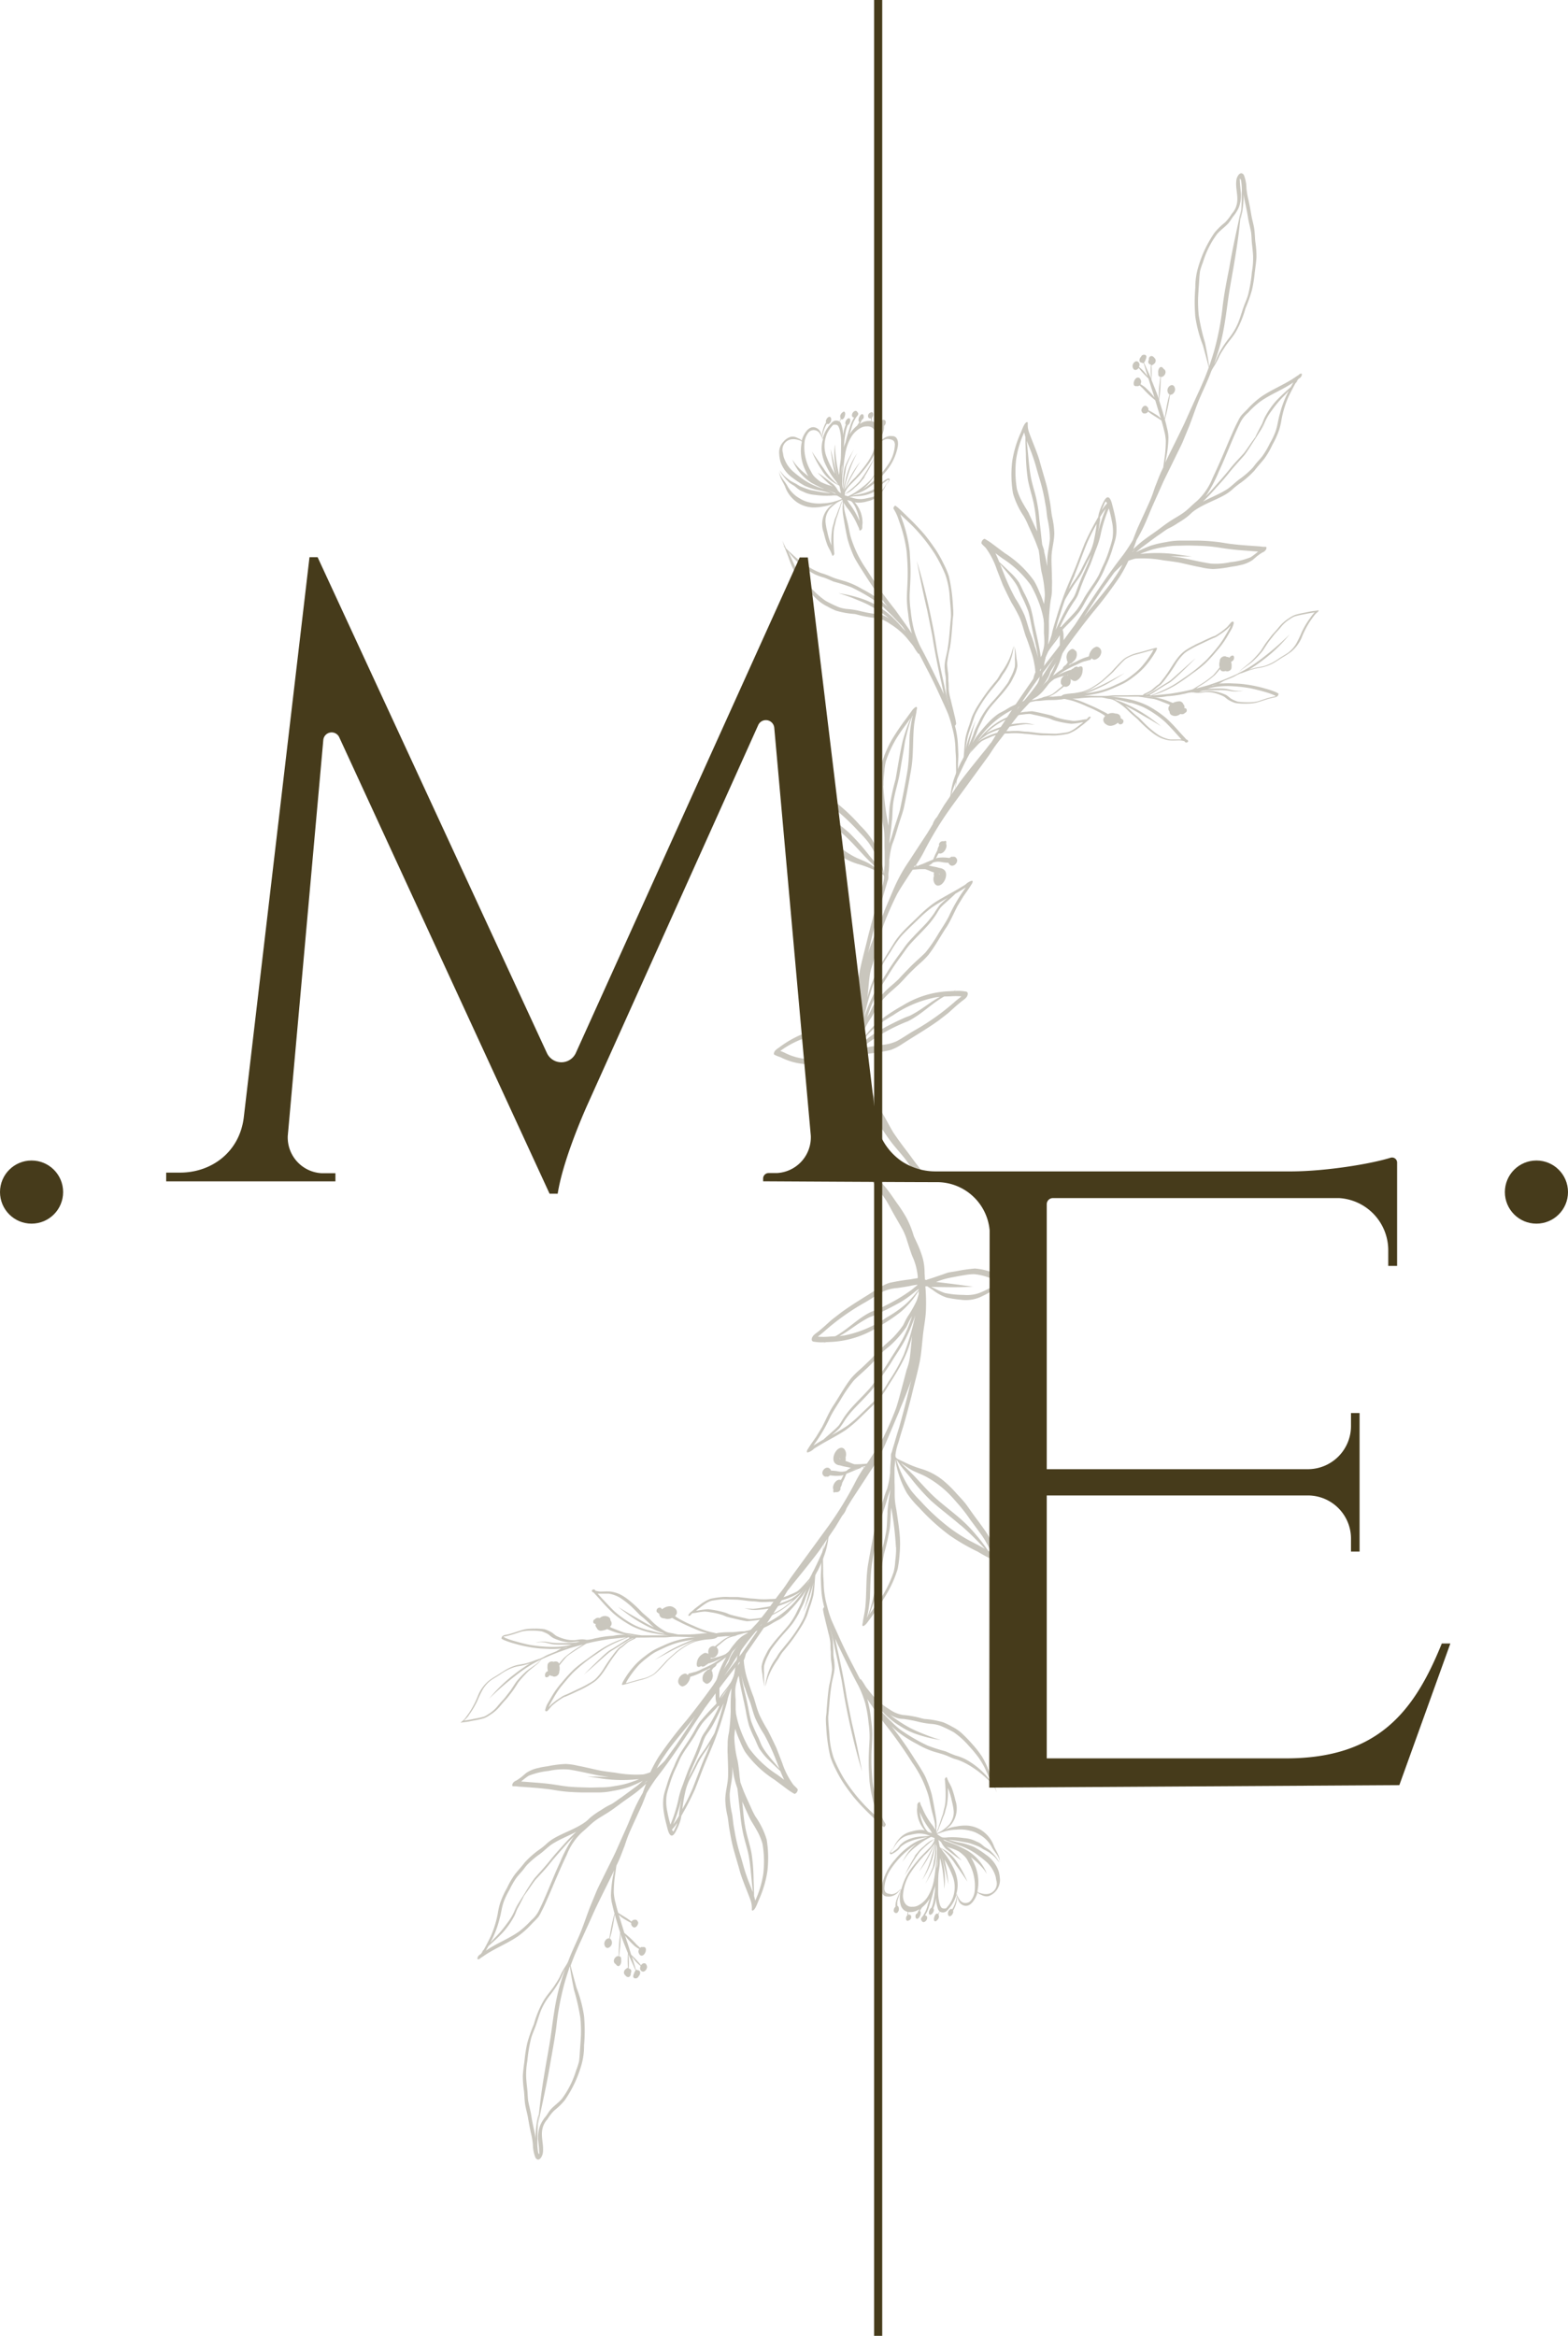 <svg xmlns="http://www.w3.org/2000/svg" viewBox="0 0 386 574.79"><defs><style>.cls-1{isolation:isolate;}.cls-2{fill:none;stroke:#463b1b;stroke-miterlimit:10;stroke-width:2px;}.cls-3{mix-blend-mode:multiply;opacity:0.29;}.cls-4{fill:#463b1b;}</style></defs><g class="cls-1"><g id="Capa_2" data-name="Capa 2"><g id="Capa_1-2" data-name="Capa 1"><line class="cls-2" x1="216.18" x2="216.18" y2="574.79"></line><g class="cls-3"><path class="cls-4" d="M217.14,103.4a1.19,1.19,0,0,0-.39,1.19.71.71,0,0,0,.38.57,3.86,3.86,0,0,0,0,.51s0,.27,0,.37a5.6,5.6,0,0,1-.31,1.12c-.17.56-.35,1-.54,1.58,0-.14,0-.28.08-.42a6.24,6.24,0,0,0-.16-3.21,2.35,2.35,0,0,0-1.66-1.49,3.26,3.26,0,0,0,.08-.82,1.06,1.06,0,0,0,.33-1,.43.43,0,0,0-.43-.39.85.85,0,0,0-.25.13.6.6,0,0,0-.3.17.89.89,0,0,0-.25.91.53.53,0,0,0,.66.32,2.82,2.82,0,0,1,.08.65,2.07,2.07,0,0,0-.43,0,3.83,3.83,0,0,0-1.58.29,5.64,5.64,0,0,0-.84.46,3.55,3.55,0,0,0,.53-1,.58.58,0,0,0,.12-.1.75.75,0,0,0,.36-.48.68.68,0,0,0,0-.14v0c.07-.33-.16-.88-.57-.65a1.24,1.24,0,0,0-.45.51,1.81,1.81,0,0,0-.26,1c0,.22.13.32.24.33a4.11,4.11,0,0,1-.37.6l-.2.32a8.8,8.8,0,0,0-1.91,2.21c.16-.5.32-1,.49-1.51a9.89,9.89,0,0,1,.6-1.74l.41-.74.22-.35a.81.81,0,0,0,.24-.31.53.53,0,0,0,0-.86.46.46,0,0,0-.66-.27,1.16,1.16,0,0,0-.66,1.21.61.61,0,0,0,.53.39,8.41,8.41,0,0,0-.85,1.73c-.35,1.09-.68,2.19-1,3.29l-.27,1.06a12.1,12.1,0,0,0-.41,1.2,28.08,28.08,0,0,1,.53-4.18,7.83,7.83,0,0,1,.42-1.24.68.68,0,0,0,.18-.13,1.49,1.49,0,0,0,.41-1.36c-.22-.44-.67-.11-.88.16s-.46.86-.21,1.17l0,.07a11.45,11.45,0,0,0-.41,1.25,9.93,9.93,0,0,0-.2,1.33,9.65,9.65,0,0,0-.52-2.81,1.71,1.71,0,0,0-.35-.56c.11-.22.23-.43.35-.64.29.34.69-.13.84-.51s.34-1.19-.16-1.31a1,1,0,0,0-.46.31,1,1,0,0,0-.27.32,1,1,0,0,0-.07,1l0,.08c-.1.25-.2.49-.29.74l-.1-.07a1.57,1.57,0,0,0-1.2-.08,2.29,2.29,0,0,0-.85.73,9,9,0,0,0-1.38,2,11.52,11.52,0,0,0-.59,1.51l-.13-.23a10.12,10.12,0,0,1,.52-2,7.6,7.6,0,0,1,.66-1.34.34.34,0,0,0,.31.11,1.22,1.22,0,0,0,.68-1.48c-.2-.52-.66-.31-.92,0-.16.16-.51.85-.26,1a6.37,6.37,0,0,0-.56,1.14,8.45,8.45,0,0,0-.51,2.33c-.12-.24-.14-.52-.25-.76a2.05,2.05,0,0,0-1.62-1.45c-1.43-.22-2.43,1.48-2.88,2.62-.09.22-.16.45-.23.68h0a2.39,2.39,0,0,0-.35-.36c-.23-.12-.47-.22-.7-.32a2.38,2.38,0,0,0-1.67-.26,3.7,3.7,0,0,0-1.73,1.16,3.76,3.76,0,0,0-1.08,2.89,9.88,9.88,0,0,0,.3,2,8.1,8.1,0,0,0,3.16,4.15,23.34,23.34,0,0,0,2.86,1.86,18.72,18.72,0,0,0,2.7.93c.51.12,1,.2,1.54.32s1.35.36,2.1.53l-.38,0c-1.53-.17-3-.46-4.54-.75a24,24,0,0,1-2.49-.89c-.45-.21-.85-.51-1.28-.75a13.85,13.85,0,0,1-1.31-.71c-.42-.34-.85-.65-1.24-1s-.88-1-1.3-1.5a11.49,11.49,0,0,0,1.69,2.35c.26.23.48.52.76.73s.64.44,1,.65.82.69,1.28,1,.87.42,1.3.64a7.5,7.5,0,0,0,2.67.67,20,20,0,0,0,4.09.18,5,5,0,0,1,1.34,0,7,7,0,0,1,1,.63l.19.13v.08q-1,.38-2.07.69a11.07,11.07,0,0,1-2.56.37,9.89,9.89,0,0,1-3.43-.25,7.28,7.28,0,0,1-2.25-.92,7.85,7.85,0,0,1-3.11-3.12c-.63-1.23-1.83-2.19-2-3.61,0,1.36.86,2.51,1.41,3.7a7.8,7.8,0,0,0,3.2,4.09,7.54,7.54,0,0,0,3.58,1.12,11.43,11.43,0,0,0,2.54-.22,10.73,10.73,0,0,0,2.79-.79,5.88,5.88,0,0,0-2.55,7.25,22.88,22.88,0,0,0,.9,3.06,13.47,13.47,0,0,0,.67,1.31c.12.24.29.62.4.9s.14.61.46.21a.6.6,0,0,0,.11-.65.75.75,0,0,0,0-.16v-.06a34.15,34.15,0,0,1-.13-4.4,9.26,9.26,0,0,1,.19-1.68c.07-.33.17-.64.25-1s.14-.73.25-1.07c.32-.75.64-2,.92-2.65a6.76,6.76,0,0,1,.67-1.72.25.25,0,0,1,0,.07c0,.4,0,.79-.05,1.19a11.16,11.16,0,0,0,.09,2.16c.32,2,.65,3.91,1.07,5.84a26.52,26.52,0,0,0,1.21,3.55,12.93,12.93,0,0,0,1.12,2.23c.73,1.27,1.56,2.48,2.34,3.73a86.91,86.91,0,0,0,5.27,7.39c-.57-.56-1.17-1.09-1.8-1.6a30.93,30.93,0,0,0-4.55-2.84,20,20,0,0,0-3.87-1.79c-.9-.28-1.81-.51-2.7-.81s-1.54-.65-2.32-.93c-.52-.2-1.06-.31-1.57-.53a16.55,16.55,0,0,1-2.89-1.51,23.55,23.55,0,0,1-3.72-2.88c-.54-.49-1.09-1-1.61-1.49-.32-.64-.63-1.28-.9-1.94.14.51.31,1,.5,1.52l-.2-.21c-.15-.17,0,.08.09.16l.18.24c.29.79.61,1.57.91,2.35a26,26,0,0,0,2.09,4.66,23.42,23.42,0,0,0,2.28,2.95,34.94,34.94,0,0,0,2.59,2.71,9.91,9.91,0,0,0,2.54,1.77,17.93,17.93,0,0,0,2.2,1.08,21.11,21.11,0,0,0,4.62.82c.61.12,1.31.35,2.08.51a24,24,0,0,0,3.26.48,8,8,0,0,1,3.33,1.43,17.58,17.58,0,0,1,4.12,3.45l1.22,1.51.29.36c.13.19.25.39.37.59a12.09,12.09,0,0,0,.94,1.39l0,0h0l0,.06a.2.2,0,0,0,.18-.07l0,0c.62,1.15,1.2,2.33,1.81,3.49,1.21,2.27,2.33,4.59,3.39,6.94.66,1.48,1.37,2.94,2,4.46a30.49,30.49,0,0,1,1,3.32,21.73,21.73,0,0,1,.8,5c0,1.13.16,2.16.14,3.11,0,2.55.19,4.94-.33,7.44a24.69,24.69,0,0,0,.81-6.05c0-1,.12-1.92.1-2.88-.06-1.27-.08-2.54-.22-3.79a22.45,22.45,0,0,0-.62-3.25.74.74,0,0,0,.26-.8,14.44,14.44,0,0,0-.36-1.71c-.29-1.31-.6-2.44-.92-3.84a13.54,13.54,0,0,1-.51-2.67c0-.66,0-1.33-.1-2a17.89,17.89,0,0,0-.05-1.94,20.61,20.61,0,0,1-.25-2.4,31,31,0,0,1,.69-3.83c.34-2,.47-4,.64-6.05,0-.71.13-1.42.19-2.13a20.15,20.15,0,0,0-.08-2.06,42.22,42.22,0,0,0-1-7.36,20.13,20.13,0,0,0-1.26-3,31,31,0,0,0-1.94-3.47c-.84-1.23-1.71-2.45-2.65-3.62-1.26-1.47-2.58-2.89-4-4.24-.87-.84-1.73-1.71-2.64-2.51l-.64-.51a.1.1,0,0,0-.09,0,.6.6,0,0,0-.34.34.49.49,0,0,0-.07.39,11,11,0,0,1,1.14,2.37c.28.79.75,2.14.91,2.71a34.45,34.45,0,0,1,1.18,5.4c.17,2,.29,4,.26,5.83,0,2-.2,3.87-.2,5.95a26.78,26.78,0,0,0,.3,3.46,28.13,28.13,0,0,0,.93,5c-1.31-2-2.71-3.88-4.08-5.81a105.92,105.92,0,0,1-7-9.85,28.25,28.25,0,0,1-3.1-5.65c-.31-.76-.71-1.88-.85-2.38-.28-.95-.43-1.94-.64-2.9-.3-1.39-.76-2.75-1-4.15,0-.41-.07-.82-.1-1.22v-.23l.13.21a10,10,0,0,0,1,1.43A18.94,18.94,0,0,1,211,129c.15.39.38.75.51,1.16l0,.06s.06.31.14.34.35-.12.45-.26a.89.89,0,0,0,.17-.55c0-.31,0-.62.06-.93a7.64,7.64,0,0,0-1.78-5.06l-.15-.17a4.31,4.31,0,0,0,1,.11,8,8,0,0,0,2.25-.38,5.51,5.51,0,0,0,3.24-2,7.86,7.86,0,0,0,1.5-2.75c0,.07,0,.13-.08.19a7.75,7.75,0,0,1-1.79,2.53,4.7,4.7,0,0,1-2.53,1.18,13.89,13.89,0,0,1-1.75.33,6.42,6.42,0,0,1-2.66-.4l-.48-.1c1-.2,2-.16,2.94-.29a9.23,9.23,0,0,0,3.17-1,6.65,6.65,0,0,0,1.2-.91c.25-.26.43-.57.66-.84a4.67,4.67,0,0,1,.86-.71c.21-.12.6-.6.83-.41s0,.2-.08.31-.21.51-.36.75l-.07.13.08-.12c.16-.2.25-.44.4-.65a1.61,1.61,0,0,0,.24-.34c.15-.34-.07-.6-.43-.45a6.69,6.69,0,0,0-1.64,1.09c-.15.16-.4.49-.48.59h0a3,3,0,0,1-.64.53,6.21,6.21,0,0,1-1.67.88,12.85,12.85,0,0,1-2.21.68c-.65.15-1.41.25-2.14.44l.59-.28,1-.38a11.37,11.37,0,0,0,2.89-1.61,17.65,17.65,0,0,0,3.57-3.39,13.33,13.33,0,0,0,3.19-6.37c.19-1,.06-2.64-1.33-2.63a2.71,2.71,0,0,0-1.59.25,3.35,3.35,0,0,0-1.17.87,4.15,4.15,0,0,1-.7.69c.33-.68.66-1.37.93-2.08a4.72,4.72,0,0,0,.5-2.08,1.41,1.41,0,0,1,0-.18,1.14,1.14,0,0,0,.41-.79A.59.59,0,0,0,217.14,103.4Zm-.47,47.8a10,10,0,0,0-1.1-.1,37.4,37.4,0,0,1-3.71-.7,18.91,18.91,0,0,0-3.34-.54,8.16,8.16,0,0,1-2-.44,28.33,28.33,0,0,1-3.33-1.61,19.84,19.84,0,0,1-3.73-3.37,34.57,34.57,0,0,1-2.33-2.8,22.87,22.87,0,0,1-1.49-2.45c-.35-.75-.68-1.5-1-2.24-.21-.44-.43-.88-.65-1.32a19,19,0,0,0,6.46,5.62,13.27,13.27,0,0,0,2.35.87c.82.29,1.6.65,2.41,1a43.77,43.77,0,0,1,4.38,1.4,44.19,44.19,0,0,1,6.79,4,21.49,21.49,0,0,1,2.13,1.91c.58.55,1.16,1.09,1.69,1.68l1.9,2,.91,1.28c-.25-.27-.52-.53-.78-.79-.83-1-1.68-1.9-2.59-2.78a18.61,18.61,0,0,0-3.14-2.37,17.46,17.46,0,0,0-3.54-1.83,31.28,31.28,0,0,0-6.57-1.65,37.84,37.84,0,0,1,4,1.39c1.18.48,2.38.95,3.51,1.54a38.3,38.3,0,0,1,4.26,2.7l.75.63A7.12,7.12,0,0,0,216.67,151.2ZM225,155a31.6,31.6,0,0,1-.81-4.73,23.66,23.66,0,0,1-.26-4c.09-2,.24-3.92.22-5.88,0-1.53-.12-3.07-.2-4.6a33.91,33.91,0,0,0-1.54-7c-.27-.74-.51-1.5-.8-2.23,1,.92,2,1.86,3,2.84a42.42,42.42,0,0,1,5.57,7,36.85,36.85,0,0,1,2.53,5,20.38,20.38,0,0,1,1.1,5.71c.11,1.59.34,3.47.29,4.76-.27,2.47-.36,5-.76,7.41-.15,1.61-1,3.57-.75,5.53,0,.75.23,1.49.25,2.24s0,1.5.08,2.25A12.57,12.57,0,0,0,233,171c.18.9.43,1.79.68,2.68a40.15,40.15,0,0,1-1.13-4.57c-.36-1.71-.75-3.42-1.1-5.13-.23-1.16-.48-2.31-.71-3.47-.28-1.66-.53-3.33-.84-5-.92-4.85-2-9.68-3.32-14.43-.28-1-.57-2-.87-3,.08.46.25,1.29.36,1.89.66,3.41,1.37,6.81,2.18,10.19.42,2.06.83,4.13,1.24,6.19.62,4,1.43,8,2.32,11.92l.54,2.56c-.19-.42-.38-.84-.56-1.26-1-2.09-2-4.16-3-6.19-.72-1.42-1.44-2.84-2.2-4.23A25.27,25.27,0,0,1,225,155Zm-17.27-44.73s0,.09,0,.14v-.8C207.69,109.79,207.7,110,207.71,110.23Zm-4-3.82a7.81,7.81,0,0,1,1.16-1.67c.18-.21.07-.13.29-.26l.07,0,.06,0a1.38,1.38,0,0,1,.8.09c.38.24.55,1,.62,1.21a11.82,11.82,0,0,1,.32,3.23c0,1.31,0,2.43-.07,3.87-.09.93-.29,1.85-.33,2.78v.13c0,.36-.06.72-.08,1.08a35.09,35.09,0,0,1-1-7.12c0-.24,0-.47,0-.7,0,.2,0,.4-.07.6a19.45,19.45,0,0,0,.81,7.91c-.11-.3-.21-.6-.3-.91-.58-2.06-1-4.17-1.51-6.23a44.69,44.69,0,0,0,1,6.08c-.16-.25-.31-.5-.45-.76a23.42,23.42,0,0,1-1.68-3.65A7.52,7.52,0,0,1,203.74,106.41Zm3.67,7.77c0,1-.08,1.92-.15,2.88,0-.56,0-1.1,0-1.6S207.35,114.58,207.41,114.18Zm-4.68,6.09c-.41-.15-.82-.28-1.23-.41a19.16,19.16,0,0,1-1.85-.81,16.43,16.43,0,0,1-2.58-1.62,23.57,23.57,0,0,1-2-1.61,8.51,8.51,0,0,1-1.21-1.44,8.81,8.81,0,0,1-.93-2c-.1-.34-.12-.7-.19-1a2.58,2.58,0,0,1,2.13-3.32,3.58,3.58,0,0,1,1.65.17,2.32,2.32,0,0,1,.55.17,2.62,2.62,0,0,1,.34.24,10.73,10.73,0,0,0,.69,6.67,16.46,16.46,0,0,0,.9,1.84,7,7,0,0,1-.6-.48,16.06,16.06,0,0,1-2.68-2.66,8.19,8.19,0,0,1-.64-1c.09.26.17.51.28.76a11.79,11.79,0,0,0,4.41,5,27.38,27.38,0,0,0,4.39,2q.63.25,1.29.45l.39.34C204.81,121.09,203.77,120.68,202.73,120.27Zm1.51-.86a14.49,14.49,0,0,1-2.21-.87,9.53,9.53,0,0,1-1.16-.94,4.51,4.51,0,0,1-1.21-1.62,11.79,11.79,0,0,1-1.56-7.51,4.71,4.71,0,0,1,.67-1.71,2.09,2.09,0,0,1,.68-.73,1.76,1.76,0,0,1,2.42.69,6.28,6.28,0,0,1,.43.81l.1.15c0,.21,0,.41,0,.62,0-.18.07-.36.11-.54a1,1,0,0,0,.13.16,7.72,7.72,0,0,0-.33,3.06,9.67,9.67,0,0,0,1.12,3.67,20.37,20.37,0,0,0,1.22,2.19,19.65,19.65,0,0,0,1.18,1.58c.21.32.39.58.57.84l-.07-.05a15,15,0,0,1-3.51-3.9c-1-1.41-2-2.8-2.94-4.25a26.61,26.61,0,0,0,2.4,4.54,9.61,9.61,0,0,0,4,3.68l.23.11.21.3a.5.5,0,0,0,0,.12c.08.47.2.93.28,1.4l0,.11q-.21-.15-.42-.33a2.19,2.19,0,0,1-.23-.21,6.13,6.13,0,0,0-1.25-1.7c-1.27-.93-2.48-2-3.82-2.8.9.88,1.76,1.81,2.7,2.65.32.29.71.49,1,.79A5.51,5.51,0,0,0,204.24,119.41Zm3.27,1a.86.86,0,0,0,.07.1h0a3.13,3.13,0,0,0,.1.44l0,.09c0-.1,0-.2-.07-.3a2.82,2.82,0,0,0-.07-.31Zm-.13,2.44s0,0,0,0l-.3.1Zm-.63,1.76c-.27.57-.67,1.66-.78,2s-.39.87-.53,1.32c-.14.66-.36,1.29-.52,1.94a17.79,17.79,0,0,0-.23,4.25c-.1-.22-.2-.45-.29-.68a18.2,18.2,0,0,1-.73-2.63,15.36,15.36,0,0,1-.44-2.42,4.67,4.67,0,0,1,.25-1.76,5.13,5.13,0,0,1,.82-1.48,10.52,10.52,0,0,1,2-1.65c.35-.2.71-.36,1.07-.54l.06.16A4.77,4.77,0,0,0,206.75,124.62Zm3.16-.91a5.56,5.56,0,0,1,.92,1.65,10.41,10.41,0,0,1,.76,2.81,23.56,23.56,0,0,0-1.12-2.25,20.84,20.84,0,0,0-1.49-2.21,7.92,7.92,0,0,0-.42-.69c.23.06.49.12.69.19l.26.09A3.11,3.11,0,0,1,209.91,123.71ZM216.6,109a3.12,3.12,0,0,1,1.27-.86,1.74,1.74,0,0,1,.9-.1,6.94,6.94,0,0,1,.81.18c.56.26.63.57.72,1.09a9.22,9.22,0,0,1-1.44,4.66,21.27,21.27,0,0,1-4.8,5.23,17.21,17.21,0,0,1-1.71,1.23,13.38,13.38,0,0,0,2-2,15.64,15.64,0,0,0,1.22-1.93l.36-.6-.49.65a17,17,0,0,1-1.15,1.56,15.59,15.59,0,0,1-1.88,1.68,20.49,20.49,0,0,1-1.79,1.31c-.59.37-1.19.7-1.79,1l-.07,0-.17,0a4.84,4.84,0,0,0-.49-.18c.12,0,0,0-.06,0l-.09,0v-.27a7.84,7.84,0,0,0,2.56-1.75,10.07,10.07,0,0,0,1.31-1.22c.13-.15.25-.31.37-.47l.62-.71c.1-.11.18-.24.28-.36-.11.11-.22.23-.33.33s-.11.12-.17.17a37.57,37.57,0,0,0,2.25-4c.16-.32.3-.63.47-.93-.15.21-.29.43-.42.65-1.09,1.73-2.13,3.59-3.31,5.1a23.76,23.76,0,0,1-3.6,3.11l.8-.47a4.14,4.14,0,0,1-.82.51,2.46,2.46,0,0,1,.1-.56,6.58,6.58,0,0,1,1.09-1.57c.85-.88,1.73-1.73,2.55-2.63.57-.69,1.15-1.38,1.69-2.1a14.61,14.61,0,0,0,2.72-5.46v0A4.4,4.4,0,0,0,216.6,109Zm-2.68,4.21a27.25,27.25,0,0,1-1.64,2.25l-.7.87c-.34.38-.69.76-1,1.13a17.36,17.36,0,0,0-2.54,2.94v0c1-2.19,2.22-4.32,3.48-6.39l.25-.41-.24.32a24.07,24.07,0,0,0-3.7,6.83v0a21.53,21.53,0,0,1,.75-3.15,27.58,27.58,0,0,1,2.15-5.56c.11-.17.21-.35.32-.53-.16.21-.32.42-.46.64a18.27,18.27,0,0,0-2.52,6.36,11.74,11.74,0,0,0-.29,2.13h0c0-.42,0-.84,0-1.26a13.67,13.67,0,0,1,.28-2.93c.12-.6.15-1.19.3-1.73.35-1,.9-2.09,1.34-3.13a9.56,9.56,0,0,1,.53-1,7.3,7.3,0,0,0-.61,1,27.12,27.12,0,0,0-1.66,3.38,18.2,18.2,0,0,0-.37,2.21,10,10,0,0,0,0,2.51c0,.22,0,.45.05.67l-.12-.24v0a4.58,4.58,0,0,1-.16-1.51c0-.47,0-1,0-1.41.26-1.89.4-3.79.74-5.67,0-.18.07-.37.11-.57v0a11.29,11.29,0,0,1,1.26-3.28,6,6,0,0,1,2.45-2.4,2.76,2.76,0,0,1,1.47-.35c1.58-.16,2.33,1.26,2.34,2.75A11.61,11.61,0,0,1,213.92,113.18Z"></path><path class="cls-4" d="M324.6,150.25c-.08-.14-.25-.05-.36,0l-.89.11c-.75.08-1.48.27-2.22.41a20,20,0,0,0-2.32.54,6.72,6.72,0,0,0-1.46.8,10.09,10.09,0,0,0-2.57,2.28c-.58.72-1,1.15-1.68,1.91-.46.61-.93,1.2-1.38,1.8s-.92,1.41-1.38,2.1a29.84,29.84,0,0,1-2.39,2.62c-.6.53-1.24,1-1.85,1.52a5.62,5.62,0,0,0-1.11,1.07,2,2,0,0,0-.2.32,55,55,0,0,1-6.46,2.58c-.86.33-1.76.54-2.65.79l-1.2.32L295,169a24.33,24.33,0,0,0,4.12-2.93c.41-.46.81-.93,1.2-1.42a1.3,1.3,0,0,0,.38.46,1.41,1.41,0,0,0,1,0,.67.67,0,0,0,.15.06,1.13,1.13,0,0,0,1.26-.58,3,3,0,0,0,.08-.74,2.8,2.8,0,0,0-.09-.86c0-.07,0-.14,0-.21.16,0,.37-.1.38-.22l.11-.08a1,1,0,0,0,.13-1c-.08-.18-.27-.18-.42-.15a1,1,0,0,0-.64.53v0a1.09,1.09,0,0,0-.67-.21h0a1.87,1.87,0,0,0-.32-.15,1.26,1.26,0,0,0-1.42,1.23s0,.08,0,.11a1.05,1.05,0,0,0-.09.38l0,.13a2.25,2.25,0,0,0,.09.85l-.32.44c-.41.51-.81,1-1.25,1.5a22.87,22.87,0,0,1-1.82,1.42c-.74.51-1.16.77-1.94,1.24-.58.37-.88.58-1.4.85l-.28.07c-1.52.38-3.07.65-4.62.9-.92.16-1.85.21-2.77.32-.63.07-1.27.14-1.9.19l-.24,0,1.39-.49a26.09,26.09,0,0,0,4.08-1.91,52.3,52.3,0,0,0,4.34-3,29.35,29.35,0,0,0,3.14-2.44,34.7,34.7,0,0,0,2.89-3.15,22,22,0,0,0,2.42-3.27l1-1.72a5.5,5.5,0,0,0,.68-1.57,1,1,0,0,0,.06-.41c0-.08-.07-.13-.12-.18a.29.29,0,0,0-.27,0c-.22.06-.35.28-.5.45s-.46.55-.7.82a17.8,17.8,0,0,1-3,2.19c-.14.06-.29.09-.44.15s-.47.2-.71.31l0,0c-.83.36-1.65.75-2.47,1.15a17.45,17.45,0,0,0-1.79.88,18.06,18.06,0,0,0-1.65.95c-1.7,1.05-2.82,2.89-3.94,4.63a27.32,27.32,0,0,1-2,2.83,6.13,6.13,0,0,1-.83,1c-.17.15-.36.22-.54.38-.5.39-1,.87-1.47,1.21-.35.21-.75.41-1.12.59a2.49,2.49,0,0,0-.59.29,1,1,0,0,0-.23.23c-1.3,0-2.59,0-3.88.05-1,0-2,0-3,0s-1.46.15-2.49.16c-.35,0-.69,0-1,0-.88,0-1.75,0-2.63-.07h-1.51l.76-.09c.92-.12,1.83-.31,2.75-.49a22.39,22.39,0,0,0,3.94-1.36c1-.46,2-.86,2.9-1.39a18,18,0,0,0,2-1.4,16.87,16.87,0,0,0,2.66-2.42,22.53,22.53,0,0,0,2.71-3.8,5,5,0,0,0,.27-.63.16.16,0,0,0,0-.1c-.05-.18-.3-.08-.42-.06l-.84.23c-1.1.32-2.21.64-3.32.93a9.56,9.56,0,0,0-2.35.83,5.71,5.71,0,0,0-1.33.81,23.23,23.23,0,0,0-1.64,1.65c-.53.51-1,1.11-1.51,1.63-.75.69-1.51,1.38-2.26,2.05a26.24,26.24,0,0,1-2.67,1.77,12.53,12.53,0,0,1-1.85.79c-.75.18-1.49.33-2.25.44a20.8,20.8,0,0,0-2.25.26,1.84,1.84,0,0,0-.88.44c-.66,0-1.32.09-2,.16a10.4,10.4,0,0,0-1.25,0,3.34,3.34,0,0,0,.68-.21,8.5,8.5,0,0,0,2.07-1.38c.37-.27.73-.54,1.08-.84l.1-.09a1,1,0,0,0,.81,0,1.22,1.22,0,0,0,.7-.64,2,2,0,0,0-.13-1.68l0-.09a.64.64,0,0,0,.2,0,.4.4,0,0,0,.25-.12.16.16,0,0,0,0-.15h0a0,0,0,0,0,0,0,.73.73,0,0,0-.16-.37c-.24-.31-.61,0-.7.32a.91.91,0,0,0-.63,0,1,1,0,0,0-.72.48,1.37,1.37,0,0,0-.38.71c-.07.38-.08,1,.27,1.16l.05.1.06.08,0,.07c-.35.31-.46.4-.94.77a17,17,0,0,1-1.58,1.25,7.71,7.71,0,0,1-2,.68,5.5,5.5,0,0,0-.63.25c-.42.1-.84.22-1.26.35l-1.07.2-.47.07a11.13,11.13,0,0,0,1.77-1,9.56,9.56,0,0,0,1.82-1.83,14.63,14.63,0,0,0,1.2-1.61,20.1,20.1,0,0,0,1.08-2.12,19,19,0,0,0,1.6-3.51l.48-1.53a3.71,3.71,0,0,0,.31-1.4c-.05-1.15,0-2.29-.06-3.44a5.81,5.81,0,0,0-.44-1.58c-.16-.23-.61,0-.73.2a.27.27,0,0,0-.06.24l0,.14s0,0,0,0a5,5,0,0,1,0,.55,1.8,1.8,0,0,1-.25,1,10.51,10.51,0,0,1-.66,1c-.59.77-1.21,1.53-1.78,2.33a6.3,6.3,0,0,0-1.19,2.35,15.37,15.37,0,0,0-.32,1.82c-.18.95-.39,2.4-.53,3.12-.14.5-.38,1-.55,1.45a6.47,6.47,0,0,1-.7,1.56c-.21.3-.41.61-.65.89a5.76,5.76,0,0,1-.44.41L252,172.51l0,0a15.58,15.58,0,0,0-1.93.83,15.43,15.43,0,0,0-2.41,1.27l.12-.08c-.59.38-1.22.68-1.82,1a15.3,15.3,0,0,0-2.09,1.69,44.73,44.73,0,0,0-3.46,4c-.36.52-.69,1.07-1,1.6.43-1,.9-2,1.25-3.13.32-.84.77-1.6,1.15-2.41a17.21,17.21,0,0,1,1.67-2.8c.63-.87,1.8-2.12,2.35-2.77a32.73,32.73,0,0,0,2.93-3.67c.37-.61.67-1.28,1-1.93a7.87,7.87,0,0,0,.69-2.22,10.31,10.31,0,0,0-.22-1.9,14.8,14.8,0,0,0-.55-3.11,17.17,17.17,0,0,1,.15,3.28,10.07,10.07,0,0,1,0,1.9,11,11,0,0,1-1,2.55c-.31.6-.55,1.14-.8,1.52a47.4,47.4,0,0,1-3.39,4.17,29.24,29.24,0,0,0-1.9,2.27,26.4,26.4,0,0,0-1.42,2.28c-.21.43-.4.86-.61,1.29s-.5,1-.72,1.5-.32.95-.5,1.41c-.36.91-.77,1.8-1.11,2.71.1-.43.2-.87.3-1.33.41-1.4.89-3.34,1.42-4.9l.06-.19-.21.46c-.42,1-.82,2-1.16,3a34.58,34.58,0,0,0-1.11,3.67c.18-1.11.35-2.23.59-3.32.23-.9.76-2.29,1.11-3.34.19-.54.36-1.09.56-1.63s.63-1.29,1-1.94a35.24,35.24,0,0,1,3.54-5c.56-.71,1.15-1.4,1.69-2.12.31-.47.58-1,.9-1.42a13.3,13.3,0,0,0,2.43-6.48l0-.22c-.06.21-.11.42-.17.62a16.15,16.15,0,0,1-.82,2.4,18.6,18.6,0,0,1-1.79,3.18c-.22.32-.44.63-.65,1s-.46.81-.74,1.17a49.43,49.43,0,0,0-5.14,7.12c-.28.56-.58,1.11-.83,1.69s-.49,1.5-.75,2.24a25,25,0,0,0-.93,3.09c-.24,1.55-.3,3.13-.44,4.7l-.06.22c-.11.2-.21.4-.31.6l-.19.32c-.15.27-.28.57-.42.85-.23.47-.42,1-.64,1.45a28.06,28.06,0,0,0-1,2.74,24.78,24.78,0,0,0-.64,3.22c-.14.55-.27,1.1-.4,1.65.11-.31.22-.62.32-.93,0,.3,0,.61-.06.92.14-.77.31-1.52.52-2.26s.49-1.43.77-2.13c.75-1.72,1.54-3.41,2.36-5.09l.19-.39a1.8,1.8,0,0,0,.29-.55c.23-.46.48-.91.72-1.37.58-.66,1.16-1.31,1.77-1.94a8.81,8.81,0,0,1,1.22-1.15,15.51,15.51,0,0,1,1.77-.82,10.79,10.79,0,0,1,4.84-1.07,17.72,17.72,0,0,1,3.64.06c.61.06,1.21.07,1.81.16l2.54.27,2.14,0a11.86,11.86,0,0,0,2.31-.06,21.27,21.27,0,0,0,2.26-.36,10,10,0,0,0,2.67-1.51c.61-.47,1.24-.92,1.81-1.44l.24-.22.11-.07a2.65,2.65,0,0,0,.57-.63c0-.06.1-.1.11-.18s-.13-.18-.23-.15a.71.71,0,0,0-.41.25h0s0,0,0,0h0v0l0,0-.12.14-.08.09-.16.16c-.33,0-.71.08-1.06.14a15.48,15.48,0,0,1-2,.28c-.45,0-.85-.12-1.43-.19a16.8,16.8,0,0,1-2.93-.68c-.36-.11-.71-.3-1.07-.42-.55-.16-1.11-.28-1.67-.42-1.08-.24-2.16-.51-3.25-.68a11.77,11.77,0,0,0-1.32.12c-.47,0-.94.09-1.4.17a14.05,14.05,0,0,0-3.7,1.3,17.77,17.77,0,0,0-6.42,5,8.74,8.74,0,0,0-1,1.28,24.58,24.58,0,0,1,2.56-3.38,22.64,22.64,0,0,1,8.18-5.65,28.65,28.65,0,0,1,2.9-1.15c.4-.07.91-.19,1.16-.22h.12c1.11,0,1.86-.19,2.75-.21s2,0,3-.14c.39,0,.73-.1,1-.14l.19,0c.74.17,1.49.32,2.22.54a31.48,31.48,0,0,1,3.32,1.33,29.73,29.73,0,0,1,2.71,1.27,11.77,11.77,0,0,1,1.48.88l.23.17a2.21,2.21,0,0,0-.42.61,1.25,1.25,0,0,0,.59,1.4,1.73,1.73,0,0,0,1.34.4,3.15,3.15,0,0,0,1.61-.75.13.13,0,0,0,.07.06.47.47,0,0,0,.1.1.45.45,0,0,0,.13.17.77.77,0,0,0,1.08-.69.53.53,0,0,0-.22-.46l-.07,0a.39.39,0,0,0-.08-.1.5.5,0,0,0-.32-.15,1.07,1.07,0,0,0-.78-1.12,2.52,2.52,0,0,0-.55-.08,2.26,2.26,0,0,0-1.8.14h0a15.53,15.53,0,0,0-1.5-.81c-1.3-.71-2.65-1.27-4-1.85a19.47,19.47,0,0,0-3.24-1.13q.87,0,1.74-.09c.86-.1,1.9-.18,3-.21l1.47,0,.5,0,.43,0c.54.05,1.06.21,1.59.31a7.41,7.41,0,0,1,1,.18,4.79,4.79,0,0,1,1.26.63,14.73,14.73,0,0,1,3,2.41c.68.67,1.42,1.24,2.12,1.89a30,30,0,0,0,3.38,3.12,12,12,0,0,0,2.09,1.35,8.57,8.57,0,0,0,2.29.67c.86.08,1.72,0,2.57,0a6.25,6.25,0,0,1,1.13.21c.13.17.25.37.53.32a.52.52,0,0,0,.38-.27.17.17,0,0,0,0-.1.59.59,0,0,0-.17-.27,1.39,1.39,0,0,0-.28-.12c-.48-.56-1.13-1.22-1.65-1.81-1-1.14-2.08-2.31-3.21-3.34a26.21,26.21,0,0,0-4.57-3.12,20,20,0,0,0-5.75-1.82,31.66,31.66,0,0,0-3.35-.44h1.15l1.17,0c.95,0,1.9,0,2.86,0s1.64,0,2.47,0c.12,0,.24,0,.36,0h-.29a4.12,4.12,0,0,0-1.11.07,1.84,1.84,0,0,1,.62,0c.62.06,1.24.19,1.87.29s1,.13,1.55.24a12.4,12.4,0,0,1,1.31.41l2,.79c.11,0,.34.18.58.28a1.07,1.07,0,0,0-.14,1.58,1.76,1.76,0,0,0,.06.39,1,1,0,0,0,.59.56,1.78,1.78,0,0,0,1.65-.11,1.27,1.27,0,0,0,.36-.26,1,1,0,0,0,1.16-.26.67.67,0,0,0,.41-.43.93.93,0,0,0,0-.34h0a.49.49,0,0,0-.51-.37l-.09-.07a1.59,1.59,0,0,0,.06-.3,1,1,0,0,0-.29-.6,1.07,1.07,0,0,0-1-.73,4,4,0,0,0-.89.15,1.74,1.74,0,0,0-.62.24l-.08,0c-.2-.06-.4-.15-.6-.22a16.25,16.25,0,0,0-4.07-1.17c-.85,0-1.7-.13-2.55-.17h.07c1,0,1.94.14,2.91.2a14.54,14.54,0,0,0,2.79-.27,25.75,25.75,0,0,0,3.41-.42c.43-.12.86-.16,1.28-.28l.67-.17,0,0a1.15,1.15,0,0,0,.45-.07,5.41,5.41,0,0,1,.66,0c.29,0,.38.08.78.1s.81,0,1.35-.06a7.07,7.07,0,0,1,2.63,0,10.77,10.77,0,0,1,2.71.93c.41.22.75.59,1.15.84a8.05,8.05,0,0,0,1.75.79,14.88,14.88,0,0,0,2.49.16,12.69,12.69,0,0,0,2.54-.21c1.63-.44,2.94-1,4.43-1.3.55-.05,1.12-.29,1.15-.83a.1.1,0,0,0,0-.14,6.22,6.22,0,0,0-.56-.32,21.14,21.14,0,0,0-2.54-.87,33.73,33.73,0,0,0-5.67-1.15c-.84-.1-1.69-.12-2.54-.16a18.44,18.44,0,0,0-2.23,0c-.4,0-.79,0-1.19.1l.32-.15c.31-.16.62-.38.9-.53.6-.28,1.23-.5,1.84-.76a8.71,8.71,0,0,0,1.15-.56l.13-.08.9-.43.58-.17c.75-.26,1.49-.57,2.25-.8l.5-.14c.8-.23,1.63-.31,2.44-.5a11.53,11.53,0,0,0,2.44-.95c.88-.51,1.72-1.1,2.59-1.62a19.56,19.56,0,0,0,1.81-1.2A9.25,9.25,0,0,0,320.4,157a21.85,21.85,0,0,1,2.26-4.35c.37-.5.7-1,1.1-1.48.23-.27.52-.45.75-.71A.21.21,0,0,0,324.6,150.25Zm-84.08,32.68c.15-.19.3-.37.46-.55l.08-.1a3.57,3.57,0,0,1,.54-.49c.49-.35,1.07-.79,1.52-1.09a13.73,13.73,0,0,1,1.54-.7,21.69,21.69,0,0,1,4.53-1.32c1.11-.18,2.23-.4,3.36-.48.73,0,1.47.09,2.2.14h.07l-.07,0-.58-.13c-.41-.08-.82-.18-1.23-.23a8.42,8.42,0,0,0-1.74,0,22.69,22.69,0,0,0-2.72.33,21.27,21.27,0,0,0-3,.91,18.23,18.23,0,0,0-2.48,1.08l-.34.22c.36-.36.74-.7,1.12-1a17.44,17.44,0,0,1,4-2.52,11.35,11.35,0,0,1,3.57-1.13c.71-.07,1.42-.19,2.14-.19.23,0,.88.18,1.32.27,1.13.24,2.26.5,3.38.81.46.14.89.39,1.36.52a23.59,23.59,0,0,0,4.13.82,13.52,13.52,0,0,0,2.29-.28,5.06,5.06,0,0,1,.68-.09l-.3.26c-.84.59-2.39,2-3.72,2.24-.86.13-1.72.25-2.58.32-1.1,0-2.2-.07-3.3-.09-1.34-.07-2.67-.33-4-.41-.82,0-1.63-.2-2.44-.18-.58,0-1.14,0-1.71.06a12,12,0,0,0-1.9.1,15.82,15.82,0,0,0-4.77,1.74,4.73,4.73,0,0,0-1.47,1.17Zm-1.26,1.59-.6.83.21-.39c.27-.33.54-.65.8-1Zm6.29-8c.25-.19.52-.38.83-.58l.11-.07C246.17,176.11,245.86,176.33,245.55,176.55Zm7.37-4.24-.64.13c1.15-.83,2.29-1.68,3.37-2.61a11.91,11.91,0,0,0,2.66-3.72,14.67,14.67,0,0,0,.58-2.09,14.6,14.6,0,0,1,.41-1.61,21.11,21.11,0,0,0-.88,2.38,9.48,9.48,0,0,1-1.63,3.12A14.84,14.84,0,0,1,255,170a5.3,5.3,0,0,0,.46-.76c.18-.38.33-.77.5-1.16a11.9,11.9,0,0,0,.47-1.17c.16-.63.23-1.28.35-1.92s.22-1.11.31-1.67a6.53,6.53,0,0,1,1.29-3.5c.57-.83,1.19-1.6,1.79-2.39a10.49,10.49,0,0,0,.73-1.14c0,.27,0,.56,0,.88,0,.57,0,1.14,0,1.71a6.3,6.3,0,0,1,0,1.15,7,7,0,0,1-.29.94c-.24.76-.46,1.53-.74,2.27a21.73,21.73,0,0,1-1.25,2.62c-.19.45-.39.9-.61,1.33a10.89,10.89,0,0,1-1.45,2.16A9.92,9.92,0,0,1,255,171a11.63,11.63,0,0,1-1.8,1.14Zm15.67-2.71a26.4,26.4,0,0,0,2.92-1.94c.86-.77,1.75-1.52,2.58-2.33.49-.58,1-1.13,1.53-1.67a16.51,16.51,0,0,1,1.31-1.33,5.16,5.16,0,0,1,1-.59,8.77,8.77,0,0,1,.84-.38l.58-.19c1.16-.28,2.31-.61,3.45-.94.27-.06.73-.2,1.13-.31a5,5,0,0,1-.35.69,24.42,24.42,0,0,1-2.9,3.85,18.82,18.82,0,0,1-1.92,1.67,20,20,0,0,1-1.78,1.28c-.93.53-1.91.93-2.86,1.39a21.2,21.2,0,0,1-3.4,1.21c-1.17.28-2.35.48-3.54.65a16.73,16.73,0,0,0,2.17-.83c.93-.4,1.84-.82,2.74-1.27,1.33-.7,2.6-1.55,3.89-2.34l.92-.57-.64.33c-.95.48-1.88,1-2.82,1.51a54.85,54.85,0,0,1-5.06,2.4,9.2,9.2,0,0,1-1.76.55A13.1,13.1,0,0,0,268.59,169.6Zm9.68,3.35a19.53,19.53,0,0,1,3.25,1.12,23.23,23.23,0,0,1,3.09,1.86,21.58,21.58,0,0,1,2.33,1.86c1,1,1.93,2,2.87,3.05l1.05,1.16-.46,0c-.77,0-1.54,0-2.31,0a8,8,0,0,1-2.89-1.1,24,24,0,0,1-2.66-2.1c-.65-.61-1.27-1.25-1.89-1.89-.31-.31-.65-.56-1-.84-.56-.49-1.11-1-1.66-1.52-.32-.3-.64-.58-1-.85,2,.91,4,2.22,6.09,3.36.91.57,1.84,1.09,2.74,1.68,0,0,.15.1,0,0-.57-.5-1.17-.94-1.78-1.39a35.17,35.17,0,0,0-7.9-4.55c-.42-.16-.84-.32-1.27-.46a5.6,5.6,0,0,0-.55-.27C275.69,172.28,277,172.61,278.27,173ZM283,171a12.83,12.83,0,0,0,1.23-.73c.85-.57,1.73-1.1,2.6-1.65.46-.31,1-.55,1.42-.88a22,22,0,0,0,1.79-1.56c1.31-1.23,2.6-2.5,3.87-3.78l.43-.41c-.24.19-.48.38-.71.58-1.84,1.57-3.61,3.24-5.45,4.82a12.33,12.33,0,0,1-1.32.85c-1.11.69-2.22,1.4-3.33,2.11a4.29,4.29,0,0,1-1.31.59.46.46,0,0,1-.26,0l.06,0a9.5,9.5,0,0,0,1.9-1c.42-.35.83-.72,1.26-1.05a4.94,4.94,0,0,0,.6-.45,15.86,15.86,0,0,0,1.49-1.85,35.65,35.65,0,0,0,2.23-3.28,12.66,12.66,0,0,1,2.1-2.58,10.49,10.49,0,0,1,1.55-1,27.18,27.18,0,0,1,2.52-1.29c1-.47,2.21-1.07,3-1.4a4.69,4.69,0,0,0,1.32-.71,16.27,16.27,0,0,0,2.16-1.57,7.61,7.61,0,0,0,.78-.82,2.82,2.82,0,0,1-.39.9c-.24.48-.41.75-.72,1.27a23.48,23.48,0,0,1-1.8,2.77c-1,1.28-1.84,2.24-2.9,3.39a38.45,38.45,0,0,1-5.62,4.53c-1.07.75-1.84,1.29-2.88,1.9a25.65,25.65,0,0,1-2.46,1.23c-.76.34-1.27.58-2,.87l-.85.35Zm16-2.46.79-.28c-.44.19-.87.35-1.29.49l-.21,0Zm3.06.28a35.24,35.24,0,0,1,5.6.52c1.25.25,2.5.57,3.74.93a17.44,17.44,0,0,1,2.24.79l.38.22,0,0,0,.08-.14,0a13.5,13.5,0,0,0-1.4.32c-1,.26-2.22.72-3,.94a11.18,11.18,0,0,1-2.52.19,14,14,0,0,1-2.29-.16,9.71,9.71,0,0,1-1.16-.47,5.5,5.5,0,0,1-.66-.39,7.46,7.46,0,0,0-1-.77A11.31,11.31,0,0,0,298,170c-1,0-1.94.21-2.79.23a4.28,4.28,0,0,1,.93-.26c1.42-.21,2.88-.09,4.32-.16a14.56,14.56,0,0,1,2.77.29,7.24,7.24,0,0,0,1.86,0c.32,0,.64-.11,1-.17l-.69.07a6.87,6.87,0,0,1-2-.13c-.52-.12-1-.26-1.57-.35a9.32,9.32,0,0,0-1.29-.09c-1.11,0-2.23,0-3.34.05.25-.05.5-.12.74-.19A18.83,18.83,0,0,1,302,168.83ZM322.58,152a20.44,20.44,0,0,0-2.17,3.65,25.09,25.09,0,0,1-1.37,2.83,8.12,8.12,0,0,1-1.76,2c-.77.58-1.61,1-2.42,1.55a13.47,13.47,0,0,1-3.24,1.73c-.87.31-1.81.36-2.7.6a13,13,0,0,0-1.5.46,39.49,39.49,0,0,0,3.68-2.54,35.88,35.88,0,0,0,6-5.72l.39-.47-.47.46a69.57,69.57,0,0,1-5.92,5.12,36.06,36.06,0,0,1-4.54,3.1c-.59.33-1.18.64-1.78.93.07-.11.15-.2.22-.29a6.6,6.6,0,0,1,1.33-1.1c.65-.49,1.33-.92,1.95-1.45a22.39,22.39,0,0,0,2.5-2.64c.48-.69.93-1.43,1.41-2.12s.92-1.18,1.37-1.78,1.14-1.22,1.75-2a8.79,8.79,0,0,1,2.27-2,5.93,5.93,0,0,1,1.12-.63,21.76,21.76,0,0,1,2.26-.52c.88-.18,1.77-.36,2.66-.46A8,8,0,0,0,322.58,152Z"></path><path class="cls-4" d="M304.35,44.42c-.24,2,.57,3.94.1,5.88a5.08,5.08,0,0,1-1.23,2.32,11.59,11.59,0,0,1-1.66,2.13,16.89,16.89,0,0,0-2.6,2.54A29.2,29.2,0,0,0,295,65.64a16.83,16.83,0,0,0-.74,5.14,41.11,41.11,0,0,0,0,7.19,32.29,32.29,0,0,0,1.86,7c.42,1.53,1,3.61,1.45,5.43-.33.92-.67,1.82-1.09,2.85-.36.85-.74,1.7-1.11,2.55-1.29,2.76-2.52,5.54-3.77,8.32-1.54,3.25-3.17,6.45-4.74,9.68,0-.14.05-.28.08-.42a29.9,29.9,0,0,0,.7-5.65,9.71,9.71,0,0,0-.32-2.27c-.16-.75-.35-1.49-.56-2.23a51.85,51.85,0,0,0,1.16-5.37c0-.2.1-.46.16-.74a.93.93,0,0,0,.85-.42,1.33,1.33,0,0,0,.34-1c0-.06,0-.12-.05-.17-.06-.47-.45-.9-.93-.74a1,1,0,0,0-.23.11,1.35,1.35,0,0,0-.23,2.16l.1,0a14.76,14.76,0,0,0-.45,1.61c-.33,1.43-.55,2.87-.78,4.32-.19-.66-.38-1.31-.58-2-.25-.82-.5-1.63-.76-2.45a47.1,47.1,0,0,0,.38-5.81h0a.71.71,0,0,0,.38,0c.71-.29,1.16-1.34.45-1.88l-.14-.08a.85.85,0,0,0-.57-.47c-.41,0-.66.52-.72.88a1.82,1.82,0,0,0,0,.7.86.86,0,0,0,0,.31.54.54,0,0,0,.49.54c-.08.59-.12,1.19-.19,1.79a22.25,22.25,0,0,0-.15,3.74c-.08-.24-.15-.48-.23-.71-.5-1.37-1.06-2.72-1.6-4.07a29,29,0,0,0,0-3.61h.05a.8.8,0,0,0,.48-.25,1,1,0,0,0,.42-1.27c-.23-.31-.57-.78-1-.73-.26,0-.43.21-.53.42a.76.76,0,0,0-.05.47c-.21.4-.24.89.2,1.12a1,1,0,0,0,.21.07l.09.08a17.23,17.23,0,0,0,.09,3.52c-.49-1.23-1.08-2.41-1.6-3.63l-.19-.45a.64.64,0,0,0,.1-.13h0a1.33,1.33,0,0,0,.28-.6v0a1.77,1.77,0,0,0,.19-.59.49.49,0,0,0-.54-.6.73.73,0,0,0-.76.48,1.26,1.26,0,0,0-.4,1,.54.54,0,0,0,.55.45l.11.07c.07,0,.15.1.23.07l.14-.07c.32,1.1.66,2.2,1,3.31a14.57,14.57,0,0,0-1.21-1.49c-.29-.29-.61-.56-.93-.83a1.33,1.33,0,0,0,.13-.62.84.84,0,0,0-.77-.78,1.16,1.16,0,0,0-.85.76h0a1.71,1.71,0,0,0-.09.3.61.61,0,0,0,0,.14v.06a1.26,1.26,0,0,0,.27.69.38.38,0,0,0,.37.18.49.49,0,0,0,.21,0,.91.91,0,0,0,.63-.49,23.8,23.8,0,0,0,2.42,2.6l.78,2.5c.26.76.49,1.48.71,2.19a17.56,17.56,0,0,0-2.38-2.57,11.26,11.26,0,0,0-1.08-.72l0,0a1.06,1.06,0,0,0,0-1.18.66.66,0,0,0-1-.32c-.5.32-.92,1.43-.46,1.9a.86.86,0,0,0,.61.07.6.6,0,0,0,.63-.18c.3.31.65.58.95.9a23.88,23.88,0,0,0,2.92,2.77c.31,1,.62,2.1,1,3.26.14.44.26.84.38,1.23-.21-.21-.43-.41-.66-.61a21.32,21.32,0,0,0-2.4-1.42.25.25,0,0,1,0-.07.84.84,0,0,0-.14-.59l0,0,0,0a1.3,1.3,0,0,0-.18-.23l0,0a.8.8,0,0,0-.3-.19c-.57-.16-1,.49-1.1,1a.55.55,0,0,0,.16.51.51.51,0,0,0,.52.36.69.69,0,0,0,.2,0,.86.86,0,0,0,.76-.47c1,.83,2.19,1.45,3.28,2.19.25.82.46,1.61.68,2.55a11.38,11.38,0,0,1,.4,2.46,31.56,31.56,0,0,1-.42,5c-.07.52-.14,1-.22,1.57-.12.24-.23.48-.35.73-.63,1.31-1.1,2.7-1.64,4-.55,1.62-.7,2.12-1.27,3.47-1,2.28-2.08,4.55-3.1,6.83-.37.92-.73,1.83-1.07,2.76a41.12,41.12,0,0,1-2.44,3.74c-4.28,5.5-8.05,11.37-11.87,17.2-1,1.29-3.56,4.9-5.17,6.94l-3.44,4.45v-.28a6.43,6.43,0,0,0,1.4-3.14c.3-.65.59-1.33.88-2.07a31.94,31.94,0,0,1,3-4.38c1.49-1.66,3.25-3.16,4.59-5,.72-1,1.2-2.09,1.84-3.11.69-1.19,1.49-2.32,2.24-3.47a22.77,22.77,0,0,0,2.2-4.28,29.61,29.61,0,0,0,1.72-4.39c.27-.95.64-1.89.82-2.87.49-2.7-.23-5.42-.9-8-.43-1.78-1.16-2.7-2.19-.54a14.33,14.33,0,0,0-1.13,2.89l-.12.71c-.34.59-.66,1.19-1,1.78-.83,1.52-1.59,3.08-2.31,4.65-.75,1.9-1.29,3.35-2,5.2-1.13,2.89-2.49,5.69-3.5,8.63-.52,1.44-1,2.9-1.43,4.36l-.21.68c-.37,1.21-.77,2.43-1,3.67-.13.41-.25.81-.39,1.21l-.39,1-.1.16a47,47,0,0,0,.19-5.59,49.4,49.4,0,0,1,.44-5.3,11.67,11.67,0,0,0,.31-2.94c0-.53.06-1.52,0-2.29,0-1.75-.15-3.88-.11-5.17,0-2.08.71-4.09.69-6.16a20.16,20.16,0,0,0-.55-4c-.19-1-.26-2-.42-3-.26-1.51-.52-3-.89-4.51-.46-1.76-1.24-4.27-1.81-6.39-.71-2.33-2-5.2-2.64-7.1a6.17,6.17,0,0,1-.23-1.48,1.34,1.34,0,0,1,0-.2v-.08c0-.16.06-.35-.08-.47a.16.16,0,0,0-.15,0c-.64.13-1.23,2.06-1.52,2.66a27.42,27.42,0,0,0-2.06,6.9,27.87,27.87,0,0,0,.17,7.9A19.63,19.63,0,0,0,252,127a19.77,19.77,0,0,1,1.1,2.21c.61,1.35,1.25,2.69,1.81,4.07.23.6.56,1.47.81,2.18.05.43.11.87.18,1.31.1,1.29.26,2.57.47,3.85a27.72,27.72,0,0,1,.84,5.78,16.67,16.67,0,0,1-.22,2.23,23.69,23.69,0,0,0-1.14-3,19.16,19.16,0,0,0-1.3-2.7,25.85,25.85,0,0,0-7.2-6.82l-2.9-2.17a15.56,15.56,0,0,0-1.66-1.12c-.12-.08-.24-.14-.36-.21a.14.14,0,0,0-.14,0,1.14,1.14,0,0,0-.65.78.55.55,0,0,0,0,.38l.21.24c.37.4.69.64.89.91a19.61,19.61,0,0,1,2.66,5.24l1.47,3.78c.69,1.47,1.39,2.94,2.14,4.37a37.86,37.86,0,0,1,2,3.68c.7,1.66.94,2.9,1.51,4.59.57,1.37,1.24,3.53,1.58,4.54a22,22,0,0,1,.74,3.68c0,.19,0,.38.08.56a8,8,0,0,0-.49,1.42l-.09.3c-2.49,3.59-5,7.17-7.33,10.85-1.07,1.57-2,3.23-3,4.81.05-.16-1.19,1.47-1.19,1.47-1.91,2.35-5.15,6.34-6.67,8.44l-3.73,5.47q-.85,1.4-1.68,2.79l-.14.21a4.61,4.61,0,0,0-1,1.73c-.44.73-.88,1.46-1.33,2.19-1.49,2.28-3,4.57-4.47,6.84a39.37,39.37,0,0,0-4,7.34c-.68,1.56-1.32,3.13-2,4.71L217,226c-.19.44-.37.89-.53,1.34l-.27.66c-.89,2.16-1.78,4.32-2.52,6.53q.2-.77.39-1.56c.77-3.35,1.65-6.66,2.58-10,.44-1.38.85-2.76,1.25-4.16.2-.66.41-1.33.57-2a1.86,1.86,0,0,0,.22-.69,7.72,7.72,0,0,0,0-1,28,28,0,0,0,.21-3.55c0-.09,0-.19.06-.27a19.75,19.75,0,0,1,.61-3.29l.11-.34c.65-1.6,1.09-3.27,1.6-4.92.38-1.24.84-2.46,1.17-3.72.53-2.36,1.27-6.36,1.8-9.4.65-3.5.42-7.08.72-10.61.1-1.32.41-2.6.64-3.9,0-.27.09-.54.13-.81a.31.31,0,0,0-.1-.33c-.17-.07-.33.06-.46.17a3,3,0,0,0-.66.68l-1.45,2a56.73,56.73,0,0,0-3.51,5.18A27.65,27.65,0,0,0,217,188a30.11,30.11,0,0,0-.48,3.68,26.73,26.73,0,0,0,.05,5.44c.19,1.85.48,3.69.76,5.52a24,24,0,0,1,.35,2.38c.11,1.45,0,2.9.09,4.36,0,.35,0,.68,0,1,0,.86,0,1.72,0,2.57-.09.69-.14,1.37-.17,2.06a24.51,24.51,0,0,0-2.86-8.3,21.9,21.9,0,0,0-3-3.58,43.83,43.83,0,0,0-14.5-10.92,34,34,0,0,0-3.2-1.74c-.65-.32-1-.52-1.54.16a1.3,1.3,0,0,0,.11,1.88c.3.42.51.88.77,1.32.49.86.92,1.75,1.45,2.58.72,1.18,1.55,2.27,2.36,3.38,1.05,1.35,2,2.77,3,4.14.7.91,1.51,1.73,2.28,2.57a30,30,0,0,0,3.1,3.07,15.83,15.83,0,0,0,5.49,3A25.59,25.59,0,0,1,215,214c.63.32,1.28.62,1.92.91l.24.12.39.37c0,.08.05.16.08.23V216a13.81,13.81,0,0,1-.71,3c-.37,1.25-.73,2.51-1.13,3.76-.77,2.52-1.42,5.08-2.09,7.63-.66,2.86-1.47,5.68-2.05,8.55-.43,2.27-.57,4.59-.83,6.89-.23,1.91-.61,3.8-.69,5.73a48.76,48.76,0,0,0,.14,5.92l-.37,0h-.1c-.47-.33-.94-.64-1.42-.95a11,11,0,0,0-3.38-1.84,28.12,28.12,0,0,0-3.43-.53,9,9,0,0,0-5.41.93,25.51,25.51,0,0,0-4.13,2.5c-.55.45-1.35.78-1.5,1.55a.37.37,0,0,0,.08.39,8.91,8.91,0,0,0,1.53.62,15.93,15.93,0,0,0,5.91,1.69,38.6,38.6,0,0,0,4.39-.61c.64-.13,1.29-.21,1.93-.32s1.24-.41,1.85-.61c1.17-.37,2.31-.81,3.49-1.14a2,2,0,0,1,.36-.08.18.18,0,0,0,.16.09l.14,0,.09,1.7a14.22,14.22,0,0,0,.43,3.5,24.87,24.87,0,0,0,1.52,4c.23.53.47,1.05.72,1.57a22.47,22.47,0,0,0,1.84,4.55,38.44,38.44,0,0,0,2.45,3.76c.79,1.14,1.56,2.29,2.43,3.37s2,2.34,2.94,3.53l.69.93c.45.63.9,1.27,1.39,1.88.22.27.44.55.68.82.09.09.17.23.31.18a1.33,1.33,0,0,0,.76-1c.05-.25-.16-.38-.28-.57l-.84-1.08c-.81-1.07-1.58-2.17-2.41-3.23-1.09-1.42-2.15-2.88-3.16-4.37-.71-1.16-1.33-2.39-2-3.57s-1.42-2.46-2.11-3.7a14.48,14.48,0,0,1-1-2.49c-.43-1.32-.83-2.64-1.32-3.94a15.55,15.55,0,0,1-1.35-4.91c0-.16,0-.35,0-.54.58-.07,1.15-.17,1.72-.28a50.06,50.06,0,0,0,5.3-.88,11.89,11.89,0,0,0,2.65-1.31c3.06-2,6.24-3.82,9.22-5.95.79-.62,1.59-1.22,2.37-1.84,1.23-1.09,1.93-1.77,3-2.63.7-.63,1.85-1.13,1.83-2.21-.07-.48-.46-.47-.85-.52a10,10,0,0,0-2.44-.07l.46-.3-.62.3c-.48,0-1,.06-1.42.06a23.6,23.6,0,0,0-11.18,3.52,46,46,0,0,0-5.64,3.69,21,21,0,0,0-4.11,4.56c-.18.26-.35.53-.53.8,0-.26,0-.51,0-.74l0-.07c.15-.51.3-1,.46-1.53a29.43,29.43,0,0,1,2.26-4c.39-.63.87-1.64,1.09-2.1a22.84,22.84,0,0,1,2.46-3c1-1,2-1.78,3-2.72s1.78-1.91,2.7-2.83,1.59-1.56,2.42-2.31a20.32,20.32,0,0,0,2.24-2.21c1.72-2.2,3-4.68,4.57-7,1-1.63,1.76-3.42,2.65-5.13,0,.06.23-.37.3-.48l1.1-1.81,1.22-1.74c.31-.45.59-.91.89-1.37.11-.21.26-.5.11-.71,0,0,0,0-.07,0h-.11a2.36,2.36,0,0,1,.38-.1,3.48,3.48,0,0,0-1.89,1l-.22.14c-.91.56-1.82,1.12-2.76,1.63-1.61.91-3.24,1.77-4.78,2.79a29.92,29.92,0,0,0-3.45,2.9c-2.16,2.17-4.57,4.14-6.27,6.72-1.4,2.31-2.93,4.55-4.18,7a29.21,29.21,0,0,0-2.51,6.67c.24-1.85.35-3.71.6-5.55a13.53,13.53,0,0,1,.73-2.73c.42-1.57.83-3.14,1.25-4.7.47-1.75,1.14-4.29,1.54-5.25a74.67,74.67,0,0,1,3.25-7.33c1-1.77,2.17-3.45,3.26-5.16l.54-.77.82-.06a19,19,0,0,1,2.26-.07,13.92,13.92,0,0,1,1.35.52l.82.31a1.87,1.87,0,0,0-.07.4,1.29,1.29,0,0,0,.06.4,2.3,2.3,0,0,0-.07,1.37c.19.66.63,1.22,1.38,1,1.27-.34,2.25-2.75,1.27-3.75a1.91,1.91,0,0,0-1.21-.53,11.26,11.26,0,0,0-1.53-.36c-.4-.07-.79-.19-1.18-.25a4,4,0,0,0,.64-.35,3.31,3.31,0,0,0,.44-.39l.33-.09a3.9,3.9,0,0,1,1.66-.05,10.24,10.24,0,0,0,1.82.2,1.2,1.2,0,0,0,.68.7,1.09,1.09,0,0,0,1-.31,1.34,1.34,0,0,0,.47-1.08c-.16-.6-.61-.93-1.07-.77a.5.5,0,0,0-.4,0,1.27,1.27,0,0,0-.36.26h-.28a9.12,9.12,0,0,0-2.76,0l-.36.12c.14-.26.28-.52.4-.79l.29-.47c1.1.44,2.26-1.4,1.82-2.34v-.08a1,1,0,0,0,0-.53c-.13-.2-.34-.08-.51,0a1,1,0,0,0-.51,0h0a.94.94,0,0,0-.74.78.25.25,0,0,0,.08.23,2.88,2.88,0,0,0-.47,1.22c-.17.32-.31.62-.45.87-.29.62-.45,1.13-.63,1.42-1.45.55-2.85,1.24-4.33,1.68h-.09a37.16,37.16,0,0,0,2-3.25,84.19,84.19,0,0,1,6.48-10.76l.32-.46s8.24-11.28,9.43-12.93c1-1.52,1.29-2,2.24-3.24.86-1.09,1.69-2.19,2.49-3.32,1.06-1.51,2.22-2.95,3.39-4.38.94-1,1.87-2,2.8-3,1.18-1.24,2.42-2.44,3.7-3.59l.8-.71.59-.46a14.85,14.85,0,0,1,3.63-1.07h.09a1,1,0,0,0,.51,1.23l.12,0a1,1,0,0,0,1.22.17A2.87,2.87,0,0,0,266.5,165a1.31,1.31,0,0,0-.07-.85c-.15-.23-.45-.17-.68-.11a1.73,1.73,0,0,0-.3.16,1.46,1.46,0,0,0-.28-.14,1,1,0,0,0-.9.4,1.59,1.59,0,0,0-.59.37,3.92,3.92,0,0,0-.57.15,16.15,16.15,0,0,0-2.91,1.3l.4-.28a23.71,23.71,0,0,1,4.56-2.49,11.87,11.87,0,0,1,1.59-.71c.43-.11.79-.18,1.37-.37l.17,0a.73.73,0,0,0,.26-.17,1,1,0,0,0,.23-.3.87.87,0,0,0,.17.21.71.71,0,0,0,.7.12,2.07,2.07,0,0,0,1.39-1.45,1.3,1.3,0,0,0-1.06-1.71,2.2,2.2,0,0,0-1.38,1,2.92,2.92,0,0,0-.53,1.36l-.33.13a12.65,12.65,0,0,0-2.81,1.2c-.62.27-1.22.56-1.8.88l.24-.34h0A1,1,0,0,0,264,163l.16-.15a.3.3,0,0,0,.08-.08,2.2,2.2,0,0,0,.74-2.41.79.79,0,0,0-.35-.32.78.78,0,0,0-.86-.31l-.17.11h0a2.08,2.08,0,0,0-1,1.44,1.67,1.67,0,0,0,0,.86,2,2,0,0,0,.08.43,1.11,1.11,0,0,0,.18.36l-.24.39-.15.2-.08.08-.09.08-.13.09a2.62,2.62,0,0,0-.3.25,1.15,1.15,0,0,0-.28.56,30.32,30.32,0,0,0-2.53,1.85,50.91,50.91,0,0,0-3.81,3.68l0,0c.55-.77,1.1-1.54,1.68-2.29.67-1,1.26-2,1.91-3,1-1.59,3.2-4.75,3.64-5.48q3.12-4.35,6.47-8.53A108.38,108.38,0,0,0,275.6,142a34,34,0,0,0,2.18-4,12.06,12.06,0,0,1,1.74-.54,27.61,27.61,0,0,1,6.85.42c1.25.15,2.49.32,3.72.52,1.86.38,3.68.86,5.54,1.2a15.68,15.68,0,0,0,3,.43,28,28,0,0,0,3.87-.45c.92-.19,1.87-.26,2.77-.51a8.39,8.39,0,0,0,3.06-1.25l1.18-1a13.83,13.83,0,0,1,1.28-.88,1.58,1.58,0,0,0,.81-.62.94.94,0,0,0,.17-.58c0-.09-.06-.19-.17-.18-.43,0-.87,0-1.3-.09-2.34-.18-4.68-.3-7-.59-1.28-.13-2.53-.41-3.81-.54a43.91,43.91,0,0,0-4.87-.31c-1.4,0-2.8,0-4.2,0a17.72,17.72,0,0,0-3.41.38,25,25,0,0,0-3.82.9,35.42,35.42,0,0,0-3.56,1.59l1.39-1.16c1.12-.81,2.53-1.89,4-2.94.78-.5,2-1.45,2.58-1.74a16.61,16.61,0,0,0,2.39-1.37,23.12,23.12,0,0,0,2.1-1.39,12.67,12.67,0,0,0,1.23-1.08,8.71,8.71,0,0,1,1.26-.93c1.92-1.28,4.85-2.33,6.77-3.42a11.18,11.18,0,0,0,2.33-1.71,21.46,21.46,0,0,1,1.8-1.39,23.32,23.32,0,0,0,3.36-3c.76-1,1.64-1.94,2.43-2.93a20.32,20.32,0,0,0,1.91-3.28l.09-.18a21.23,21.23,0,0,0,1.64-3.64,19,19,0,0,0,.58-2.57,25.54,25.54,0,0,1,1.74-5.62c.57-1.15,1-2,1.68-3.23.23-.24.45-.49.67-.73l-.47.41.11-.17a7,7,0,0,1,.48-.63,1.67,1.67,0,0,0,.63-.55c.46-.92-.16-.87-.67-.36l-.5.32c-2.67,1.9-5.66,3-8.56,4.93a22,22,0,0,0-3.46,3.08c-.56.59-1.17,1.14-1.68,1.77a9.07,9.07,0,0,0-.76,1.36c-.54,1-1,2.06-1.46,3.12-.76,1.7-1.46,3.42-2.2,5.13-.81,1.88-1.64,3.76-2.53,5.62a15.27,15.27,0,0,1-3.93,5.73c-1,.81-1.86,1.76-2.87,2.54s-2.23,1.44-3.35,2.15-2.18,1.52-3.24,2.31c-1.36,1-2.75,1.91-4.06,2.94-.72.59-1.42,1.21-2.09,1.85.29-.75.57-1.51.83-2.27.6-1,1.17-2.09,1.69-3.17.83-1.75,1.51-3.56,2.29-5.33q1.35-3,2.68-6c1.05-2.14,2.11-4.28,3.15-6.43.49-1,1-2,1.46-3l1.65-4c.75-1.92,1.4-3.88,2.15-5.8s1.81-4.09,2.67-6.15c.22-.53.42-1.07.63-1.61.05-.1.09-.21.14-.31.35-.67.82-1.27,1.16-2,.3-.49.51-1,.76-1.54a20.5,20.5,0,0,1,1.09-1.8c.92-1.5,2.2-2.76,3.05-4.32a24.76,24.76,0,0,0,2.22-5.5,36.92,36.92,0,0,0,1.63-4.63,34.16,34.16,0,0,0,.67-4.27c.16-1.22.34-2.45.42-3.68a24.38,24.38,0,0,0-.28-3.82c-.11-1-.12-1.95-.23-2.91-.15-1.26-.55-2.46-.76-3.71s-.42-2.37-.67-3.55a19.16,19.16,0,0,1-.53-3,9.21,9.21,0,0,0-.64-3.29C305.33,41.87,304.42,43.51,304.35,44.42Zm-30.62,83.91a11.52,11.52,0,0,1,.14,4.14,22.17,22.17,0,0,1-.71,2.5,27.42,27.42,0,0,1-1.71,4.38c-.36.78-.71,1.66-1.07,2.35a24.42,24.42,0,0,1-1.5,2.38c-.67,1-1.37,2-2,3.06a25.76,25.76,0,0,1-1.78,2.9c-1.36,1.68-3.09,3.18-4.46,4.94a44,44,0,0,1,3.71-6.89,10.57,10.57,0,0,0,.94-1.54c.42-1.07.78-2.15,1.21-3.21.59-1.51,1.28-3,1.92-4.46.51-1.28.95-2.59,1.45-3.87a21.21,21.21,0,0,0,1.17-3.91,35.32,35.32,0,0,1,1.92-6A33,33,0,0,1,273.73,128.33Zm-2-4.07a8.52,8.52,0,0,1,.43-.86,1.07,1.07,0,0,1,.38.46l-.33.37a15.63,15.63,0,0,0-1,1.31A8.37,8.37,0,0,1,271.78,124.26Zm-.94,3.39c0-.12,0-.24,0-.35a16.27,16.27,0,0,1,1.43-2.14,43.54,43.54,0,0,0-2.13,6.7v-.05C270.45,130.43,270.67,129,270.84,127.65Zm-6.26,13.87c1-2.44,1.91-5,2.88-7.42.53-1.29,1.14-2.51,1.56-3.35.33-.6.65-1.22,1-1.83a38.74,38.74,0,0,1-.64,3.88,14,14,0,0,1-1,3.11c-.66,1.3-1.46,2.78-2.18,4.27a27.67,27.67,0,0,1-2.22,3.48c-.28.43-.54.86-.81,1.3C263.55,143.85,264,142.73,264.58,141.52ZM261,151.13c.38-1.24.76-2.38,1.14-3.47.15-.28.3-.56.47-.83.67-1.11,1.31-2.24,2.05-3.31.49-.7,1-1.39,1.44-2.12s.72-1.41,1.09-2.11c.47-1,.93-1.78,1.46-2.82l-.22.58c-.63,1.82-1.5,3.53-2.25,5.29-.41,1-.8,2-1.17,3a10.94,10.94,0,0,1-.63,1.5c-.54.88-1.21,1.66-1.74,2.64-1,1.79-1.86,3.66-2.76,5.51C260.2,153.68,260.55,152.4,261,151.13Zm-7.67-24.74c-.47-.84-1-1.63-1.46-2.47a15.25,15.25,0,0,1-1.53-3.55,26.25,26.25,0,0,1-.2-7.3,24.39,24.39,0,0,1,2-6.69,7.34,7.34,0,0,0,.28,1.12c0,1.4.07,2.8.12,4.2a47,47,0,0,0,.49,6.28c.41,2.28,1.22,4.46,1.6,6.74.37,2,.47,4,.71,6.05C254.61,129.3,254,127.84,253.28,126.39Zm3.76,9.25c-.16-.55-.34-1.1-.53-1.64-.24-2-.43-4-.68-6a37.3,37.3,0,0,0-.63-4.61c-.39-2.08-1.14-4.07-1.51-6.15s-.51-4.05-.71-6.07c-.09-.9-.19-1.8-.28-2.7l.24.59c.41,1,.86,2.09,1.22,3.16.68,1.84,1,3.31,1.6,5.27a47,47,0,0,1,1.35,5.47c.11.74.28,1.47.38,2.21s.18,1.69.33,2.53a23.48,23.48,0,0,1,.59,4.81c-.12,1.91-.68,3.78-.66,5.7,0,.37,0,.74,0,1.11C257.54,138.1,257.34,136.86,257,135.64Zm-6.11,7.88a15.49,15.49,0,0,0-1.78-2.19c-1.05-1-2.13-2.05-3.21-3.05-.29-.73-.6-1.46-.95-2.16.57.43,1.14.86,1.72,1.28a25.58,25.58,0,0,1,7,6.6,28.58,28.58,0,0,1,1.75,3.66,23.69,23.69,0,0,1,1.41,4.87c0,.37.06.68.07.87,0,.81,0,1.62,0,2.43a21.29,21.29,0,0,1,.1,2.39,7.73,7.73,0,0,1-.36,2c-.08.28-.17.66-.26,1-.09.16-.17.33-.25.51-.05-.37-.11-.74-.16-1.12-.42-2.46-1-4.87-1.53-7.32a33.77,33.77,0,0,0-.85-3.87,29.1,29.1,0,0,0-1.41-3.24C251.79,145.36,251.45,144.4,250.93,143.52Zm3.7,15.24c-.34-1.1-.7-2.19-1.15-3.26-.45-1.27-.75-2.63-1.32-4.11a29,29,0,0,0-2.25-4.13,52.93,52.93,0,0,1-2.88-6.21c-.31-.75-.59-1.51-.89-2.26,1.05,1.26,2.13,2.5,3.13,3.8a12.78,12.78,0,0,1,1.18,1.81c.34.68.59,1.39.9,2.08a37.79,37.79,0,0,1,1.76,4c.4,1.41.62,2.85.92,4.28.26,1.28.57,2.55.87,3.82s.44,2.25.63,3.38A23.22,23.22,0,0,0,254.63,158.76Zm-37.18,34.59c0-.15,0-.57,0-.7,0-1,.13-2,.22-2.92a13.8,13.8,0,0,1,.36-2.39,27.39,27.39,0,0,1,2.75-5.88c1-1.6,2.17-3.1,3.26-4.64l.09-.12,0,.05a40.24,40.24,0,0,0-2,5.75c-.66,2.88-1.28,6.85-1.71,9.25a60.44,60.44,0,0,0-1.38,6.1c-.28,1.76-.2,3.54-.39,5.31A75.53,75.53,0,0,1,217.45,193.35Zm2.1,8.55c.09-1.12.11-2.25.19-3.38s.28-2,.49-3c.31-1.38.71-2.74,1-4.11s.45-2.59.67-3.88c.28-1.66.59-3.31.82-5,.09-.46.56-2.45.82-3.35.29-1.1.61-2,1-3l.07-.1a38.15,38.15,0,0,0-.73,4.87c-.1,2.77-.12,5.54-.47,8.29-.61,3.73-1.21,6.67-1.93,10.12-.51,1.8-1.17,3.55-1.69,5.34-.35,1.3-.62,2-.94,2.91C219.1,205.68,219.43,203.81,219.55,201.9Zm-3.29,12.2c-.74-.54-1.49-1-2.25-1.53-1.24-.74-2.65-1.15-3.91-1.84a24.89,24.89,0,0,1-4.76-3.38c-1.1-1-2-2-2.85-3a37.78,37.78,0,0,1-3.31-4.24c-.92-1.21-1.82-2.44-2.72-3.67s-1.53-2.52-2.24-3.82l-.35-.64.6.31.3.18a40.87,40.87,0,0,0,2.95,3.88,34.36,34.36,0,0,0,4,4.1c2,1.73,4.09,3.29,6,5,1.76,1.59,3.12,3.17,4.6,4.73,1.14,1.28,2.57,2.56,3.71,3.68A1.8,1.8,0,0,1,216.26,214.1Zm-14.65-15.28c-1-.83-1.94-1.72-2.87-2.62-1.08-1.06-2.15-2.13-3.17-3.25,1.14.65,2.31,1.27,3.48,1.87a39.32,39.32,0,0,1,5.22,3.31,53.87,53.87,0,0,1,7.2,6.63,28.11,28.11,0,0,1,2.25,2.52,26.38,26.38,0,0,1,3.66,7.66c-.41-.52-.74-1.1-1.14-1.63-.72-.94-1.51-1.83-2.26-2.75a55.58,55.58,0,0,0-5-5.64C206.6,202.8,204,200.91,201.61,198.82Zm-3,58.64h-.15l2.22.3c2,.29,3.95.52,5.92.76l1,.11h0a20.65,20.65,0,0,1-3.64,1.09c-1.32.23-2.12.41-3.34.59a13.51,13.51,0,0,1-2.36.25,14.06,14.06,0,0,1-5.15-1.51,11.6,11.6,0,0,0-1.08-.44,23.13,23.13,0,0,1,4.89-2.73,9.11,9.11,0,0,1,3.82-.44,22.27,22.27,0,0,1,4.64.48,19.86,19.86,0,0,1,2.45,1.09l.89.41C205.39,257.35,202,257.28,198.65,257.46Zm35.25-12.28a16,16,0,0,1,2.77,0l-1.36,1.09a58.58,58.58,0,0,1-10.26,7.33c-1.58.9-3.26,2.1-4.46,2.67a10.46,10.46,0,0,1-3.44.85c-1.1.16-2.2.31-3.28.53a13.6,13.6,0,0,1-1.65.28v-.11s0,0,0,0c.57-.44,1.09-.89,1.56-1.26a44.13,44.13,0,0,1,7.76-4.44c.63-.29,1.27-.56,1.93-.8a17.38,17.38,0,0,0,1.74-1c2.06-1.28,3.85-2.95,5.88-4.29a14.12,14.12,0,0,1,1.34-.82Zm-21.16,10.44a20.59,20.59,0,0,1,2.59-2.69,30.57,30.57,0,0,1,4.48-3.08,28.17,28.17,0,0,1,10.49-4.42c.35-.05.7-.09,1.06-.12l-.36.2c-2.08,1.17-3.92,2.72-6,3.88a12.08,12.08,0,0,1-1.21.63,15.72,15.72,0,0,0-1.48.59,66.78,66.78,0,0,0-6,3.06,26.13,26.13,0,0,0-3.49,2.5c-.39.32-.7.54-1,.74v-.17C212.16,256.36,212.45,256,212.74,255.62Zm22.5-35.73,0,0c.85-.48,1.68-1,2.52-1.51a39.6,39.6,0,0,0-4.2,7.13c-.71,1.4-1.65,2.79-2.5,4.15a36.9,36.9,0,0,1-3.24,4.72c-1.35,1.36-2.85,2.57-4.19,4-.81.84-1.63,1.68-2.41,2.55-.74.72-1.54,1.39-2.32,2.07a24.73,24.73,0,0,0-4,4.57c-.24.44-.44.9-.66,1.36s-.5.9-.76,1.34c.13-.39.26-.77.4-1.16a32.33,32.33,0,0,1,2.14-4.88c.94-1.65,2-3.21,3-4.84s1.74-2.65,2.72-4c.75-1,1.38-2,2.19-2.94,1.49-1.67,3.12-3.22,4.61-4.89a23.13,23.13,0,0,0,2.1-2.84,15.17,15.17,0,0,1,.88-1.37c.61-.67,1.32-1.25,2-1.87S234.7,220.41,235.24,219.89Zm-19.79,21.05a42.19,42.19,0,0,1,3.77-6.72,27.21,27.21,0,0,1,2.58-3.79c1.4-1.53,2.94-2.93,4.43-4.39a33,33,0,0,1,3.1-2.69,42.39,42.39,0,0,1,3.94-2.37,17.47,17.47,0,0,0-1.93,1.71,24.76,24.76,0,0,0-1.42,2.09,26.4,26.4,0,0,1-1.69,2.17c-1.5,1.63-3.11,3.17-4.58,4.84a20.89,20.89,0,0,0-1.44,1.92c-1.23,1.63-2.41,3.29-3.51,5-1.18,2-2.56,3.83-3.6,5.88a39.87,39.87,0,0,0-2.41,5.86A63.67,63.67,0,0,1,215.45,240.94ZM231.12,215l.08,0,.08.08a.64.64,0,0,1,.06.18h0Zm-3-2.6a6,6,0,0,1-1.35.35C227.18,212.67,227.63,212.55,228.08,212.42Zm-2.51.58.6.07-.55.12-.69.17.2-.3C225.28,213.05,225.42,213,225.57,213Zm-1.3-.28.45-.67C224.58,212.27,224.43,212.49,224.27,212.72ZM257.52,165a63.77,63.77,0,0,1-3.79,5.45c-1.13,1.41-2.3,2.8-3.43,4.21,1.58-2.36,3.18-4.67,5-7.27q2.18-2.81,4.33-5.62C258.92,162.82,258.21,163.89,257.52,165Zm16.78-22.71c-1.49,2.25-4,5.2-6.19,7.92-.43.53-.84,1.06-1.26,1.6,1.6-2.42,3.16-4.87,4.8-7.26l1-1.36c.54-.77,1.09-1.53,1.64-2.29.48-.52,1-1,1.51-1.49.19-.16.37-.33.54-.5A25.08,25.08,0,0,1,274.3,142.27Zm7.62-6.47a21,21,0,0,1,4.75-1.2,16.35,16.35,0,0,1,3-.33c1.13,0,2.27-.08,3.4-.05,1.6.05,3.19.07,4.78.22s3.35.49,5,.68c1.88.25,3.78.34,5.68.5l1.18.08a16.33,16.33,0,0,1-1.84,1.41,18,18,0,0,1-4.93,1.2,17,17,0,0,1-4.92.35c-2.51-.38-5-1-7.45-1.49l-2.39-.33c1,0,2,.06,3,.07.76,0,1.53,0,2.3.06-.88-.16-1.76-.27-2.64-.39a35.25,35.25,0,0,0-9.51-.34l-.64,0Zm18.18-19.9c1.88-4,3.37-8.22,5.36-12.19a7.64,7.64,0,0,1,1.77-2.16,21.78,21.78,0,0,1,3-2.75c2.7-1.9,5.39-2.83,8.15-4.71-.21.37-.42.75-.62,1.13-1.22,1.07-2.44,2.16-3.55,3.34a19.87,19.87,0,0,0-2.76,3.93c-.32.58-.51,1.22-.78,1.82-.43.79-1.07,2-1.55,3,0,0,0,0,0,.08l-.71,1c-.73,1-1.41,2.07-2.17,3.07-1.14,1.27-2.35,2.48-3.41,3.82-1.52,1.91-3.16,3.7-4.76,5.53l-1.3,1.35A34.38,34.38,0,0,0,300.1,115.9Zm-.52,3.89c1-1.11,2-2.21,2.91-3.36,1.22-1.55,2.58-3,3.87-4.47.82-1.1,1.53-2.27,2.27-3.42v0s0,0,0,0l.3-.46q1.28-2,2.52-4l-1.11,1.55c.32-.49.64-1,.91-1.5a14.65,14.65,0,0,1,1.87-3.2,28.71,28.71,0,0,1,3.25-3.82l.93-1-.07.12a24.53,24.53,0,0,0-2.16,5.58c-.45,1.52-.56,2.9-1.06,4.32a18.23,18.23,0,0,1-1.43,3A20.25,20.25,0,0,1,311,111.9c-.67,1-1.54,1.75-2.22,2.7a8.32,8.32,0,0,1-1,1.12,22.33,22.33,0,0,1-2.37,2c-1.37.92-2.43,2.22-3.87,3-1.67,1-3.63,1.75-5.42,2.72A49.88,49.88,0,0,0,299.58,119.79Zm-20,15.28-.85.76,0-.07ZM305.5,44.33a14.5,14.5,0,0,1,.19,3.23c0,2-.07,4-.26,6l0,.39c0-.13.05-.25.07-.37a23,23,0,0,0,.63-5.78c.1.79.27,1.56.44,2.33.27,1.24.52,2.49.71,3.74.2,1.08.49,2.14.69,3.22.14.92.12,1.86.22,2.79s.22,1.95.28,2.93a19.1,19.1,0,0,1-.29,4.13,38.46,38.46,0,0,1-.89,5.45c-.32,1.18-.74,2-1.19,3.26s-.83,2.69-1.39,4a15.89,15.89,0,0,1-2.19,3.6,25.18,25.18,0,0,0-2.1,3.1c-.54.86-1.13,2.45-1.41,3l-.12.23c.4-1.16.77-2.33,1.13-3.5,1.34-4.37,1.81-8.93,2.46-13.43.44-2.86,1-5.71,1.46-8.57.71-4.19,1.28-8.41,1.6-12.65,0-.12,0-.24,0-.36l0,.4c-1.09,5.18-2.1,9.57-2.94,14.51C302,69,301.38,72.12,301,75.24a67.36,67.36,0,0,1-2.2,11.41c-.42,1.39-.78,2.49-1.15,3.55-.24-2-.62-3.89-1-5.83a50.94,50.94,0,0,1-1.55-6.79,33.08,33.08,0,0,1-.16-4.34c.05-.87.1-1.75.16-2.62.11-1.3.13-2.62.32-3.91a17.68,17.68,0,0,1,.7-2.13,22.65,22.65,0,0,1,3.5-7c.79-.94,1.88-1.65,2.72-2.58.57-.67.74-1.07,1.23-1.72a9.58,9.58,0,0,0,1.36-2.14,8.22,8.22,0,0,0,.51-4c-.09-.84-.19-1.68-.22-2.53a3,3,0,0,1,0-.69h0A1.45,1.45,0,0,1,305.5,44.33Z"></path><path class="cls-4" d="M220.86,470.7a1.21,1.21,0,0,0,.39-1.2.71.71,0,0,0-.38-.57,3.86,3.86,0,0,0,0-.51s0-.26,0-.36a5.26,5.26,0,0,1,.31-1.12c.17-.57.35-1.06.54-1.59,0,.14,0,.28-.08.42a6.28,6.28,0,0,0,.16,3.22,2.35,2.35,0,0,0,1.66,1.48,3.26,3.26,0,0,0-.08.82,1.07,1.07,0,0,0-.33,1,.43.43,0,0,0,.43.39.67.67,0,0,0,.25-.13.49.49,0,0,0,.3-.17.89.89,0,0,0,.25-.91.53.53,0,0,0-.66-.31,3,3,0,0,1-.08-.65,2.06,2.06,0,0,0,.43,0,3.83,3.83,0,0,0,1.58-.29,5.64,5.64,0,0,0,.84-.46,3.46,3.46,0,0,0-.53,1,.34.34,0,0,0-.12.09.75.75,0,0,0-.36.48.78.78,0,0,0,0,.14v0c-.07.33.16.89.57.65a1.24,1.24,0,0,0,.45-.51,1.81,1.81,0,0,0,.26-1c0-.22-.13-.32-.24-.33a4.09,4.09,0,0,1,.37-.59c.06-.11.13-.22.2-.33a8.63,8.63,0,0,0,1.91-2.21c-.16.51-.32,1-.49,1.52a10.06,10.06,0,0,1-.6,1.73l-.41.74-.22.35a.81.81,0,0,0-.24.31.58.58,0,0,0-.15.73.53.53,0,0,0,.13.13.46.46,0,0,0,.66.27,1.16,1.16,0,0,0,.66-1.21.62.62,0,0,0-.53-.39,8.1,8.1,0,0,0,.85-1.72c.35-1.1.68-2.2,1-3.3l.27-1.06a11.92,11.92,0,0,0,.41-1.19,28.42,28.42,0,0,1-.53,4.18,7.7,7.7,0,0,1-.42,1.23.68.68,0,0,0-.18.13,1.5,1.5,0,0,0-.41,1.36c.22.44.67.12.88-.16s.46-.85.21-1.16a.35.35,0,0,0,0-.08,11.45,11.45,0,0,0,.41-1.25,9.93,9.93,0,0,0,.2-1.33,9.65,9.65,0,0,0,.52,2.81,1.71,1.71,0,0,0,.35.56c-.11.22-.23.43-.35.64-.29-.34-.69.13-.84.52s-.34,1.18.16,1.3a1,1,0,0,0,.46-.31,1,1,0,0,0,.27-.32,1,1,0,0,0,.07-1l0-.08c.1-.24.2-.49.29-.74l.1.08a1.56,1.56,0,0,0,1.2.07,2.29,2.29,0,0,0,.85-.73,9,9,0,0,0,1.38-2,11,11,0,0,0,.59-1.51l.13.23a9.93,9.93,0,0,1-.52,2,7.27,7.27,0,0,1-.66,1.34.34.34,0,0,0-.31-.11,1.24,1.24,0,0,0-.68,1.49c.2.51.66.3.92,0,.16-.16.51-.85.26-1a6.37,6.37,0,0,0,.56-1.14,8.37,8.37,0,0,0,.51-2.33c.12.24.14.52.25.76a2.05,2.05,0,0,0,1.62,1.45c1.43.22,2.43-1.48,2.88-2.62.09-.22.16-.45.23-.68h0a2.89,2.89,0,0,0,.35.35c.23.12.47.22.7.32a2.44,2.44,0,0,0,1.67.27,4.26,4.26,0,0,0,2.81-4.06,10,10,0,0,0-.3-2,8.08,8.08,0,0,0-3.16-4.14,22.3,22.3,0,0,0-2.86-1.87,18.72,18.72,0,0,0-2.7-.93c-.51-.12-1-.2-1.54-.32s-1.35-.35-2.1-.53l.38,0c1.53.16,3,.46,4.54.74a22.09,22.09,0,0,1,2.49.9c.45.2.85.5,1.28.74a13.94,13.94,0,0,1,1.31.72c.42.33.85.64,1.24,1s.88,1,1.3,1.5a11.16,11.16,0,0,0-1.69-2.34c-.26-.24-.48-.52-.76-.74s-.64-.44-1-.65-.82-.69-1.28-1-.87-.42-1.3-.64a7.5,7.5,0,0,0-2.67-.67,20,20,0,0,0-4.09-.18,4.63,4.63,0,0,1-1.34,0,6.22,6.22,0,0,1-1-.63l-.19-.13v-.08q1-.37,2.07-.69a10.54,10.54,0,0,1,2.56-.36,9.65,9.65,0,0,1,3.43.25,7,7,0,0,1,2.25.91,7.85,7.85,0,0,1,3.11,3.12c.63,1.23,1.83,2.19,2,3.61,0-1.36-.86-2.5-1.41-3.7a7.84,7.84,0,0,0-3.2-4.09,7.54,7.54,0,0,0-3.58-1.12,11.44,11.44,0,0,0-2.54.23,10,10,0,0,0-2.79.79,6.63,6.63,0,0,0,1.45-1.18,6.28,6.28,0,0,0,1.1-6.08,23.32,23.32,0,0,0-.9-3.06,13.47,13.47,0,0,0-.67-1.31c-.12-.24-.29-.62-.4-.89s-.14-.62-.46-.22a.6.6,0,0,0-.11.65,1.09,1.09,0,0,0,0,.17v.05a34.2,34.2,0,0,1,.13,4.4,9.26,9.26,0,0,1-.19,1.68c-.07.33-.17.64-.25,1s-.14.73-.25,1.07c-.32.75-.64,2-.92,2.66a7.06,7.06,0,0,1-.67,1.72l0-.08c0-.39,0-.79.05-1.19a11,11,0,0,0-.09-2.15c-.32-2-.65-3.92-1.07-5.85a25.91,25.91,0,0,0-1.21-3.54,12.25,12.25,0,0,0-1.12-2.23c-.73-1.28-1.56-2.49-2.34-3.73a85.5,85.5,0,0,0-5.27-7.4,22.84,22.84,0,0,0,1.8,1.6,30.17,30.17,0,0,0,4.55,2.85,19.92,19.92,0,0,0,3.87,1.78c.9.29,1.81.51,2.7.81s1.54.65,2.32.94c.52.19,1.06.3,1.57.52a17.26,17.26,0,0,1,2.89,1.51,24.16,24.16,0,0,1,3.72,2.88c.54.49,1.09,1,1.61,1.49.32.64.63,1.28.9,1.95a16.08,16.08,0,0,0-.5-1.53l.2.21c.15.18,0-.08-.09-.16l-.18-.24c-.29-.79-.61-1.57-.91-2.35a26,26,0,0,0-2.09-4.66,24.16,24.16,0,0,0-2.28-2.95,34.94,34.94,0,0,0-2.59-2.71,10.16,10.16,0,0,0-2.54-1.77,17.93,17.93,0,0,0-2.2-1.08,21.11,21.11,0,0,0-4.62-.82c-.61-.11-1.31-.35-2.08-.51a24,24,0,0,0-3.26-.48,8,8,0,0,1-3.33-1.43,17.79,17.79,0,0,1-4.12-3.44c-.41-.51-.82-1-1.22-1.52l-.29-.36c-.13-.19-.25-.38-.37-.58a11.4,11.4,0,0,0-.94-1.4l0,0h0l0-.05a.17.17,0,0,0-.18.06l0,0c-.62-1.15-1.2-2.32-1.81-3.48-1.21-2.28-2.33-4.6-3.39-6.94-.66-1.49-1.37-2.95-2-4.47a30.31,30.31,0,0,1-1-3.31,21.91,21.91,0,0,1-.8-5c0-1.13-.16-2.16-.14-3.11,0-2.55-.19-4.94.33-7.43a24.55,24.55,0,0,0-.81,6c0,1-.12,1.93-.1,2.89.06,1.26.08,2.53.22,3.79a22.31,22.31,0,0,0,.62,3.24.74.74,0,0,0-.26.8,14.44,14.44,0,0,0,.36,1.71c.29,1.32.6,2.44.92,3.84a13.54,13.54,0,0,1,.51,2.67c0,.67,0,1.33.1,2a17.89,17.89,0,0,0,.05,1.94,20.61,20.61,0,0,1,.25,2.4,31.2,31.2,0,0,1-.69,3.84c-.34,2-.47,4-.64,6,0,.72-.13,1.42-.19,2.14a20.07,20.07,0,0,0,.08,2.05,42.46,42.46,0,0,0,1,7.37,20.47,20.47,0,0,0,1.26,3,31,31,0,0,0,1.94,3.47c.84,1.24,1.71,2.45,2.65,3.62q1.89,2.22,4,4.24c.87.85,1.73,1.71,2.64,2.51l.64.51a.1.1,0,0,0,.09,0,.6.6,0,0,0,.34-.34.49.49,0,0,0,.07-.39,10.93,10.93,0,0,1-1.14-2.36c-.28-.8-.75-2.15-.91-2.72a34.2,34.2,0,0,1-1.18-5.4c-.17-2-.29-4-.26-5.82,0-2,.2-3.88.2-6a26.78,26.78,0,0,0-.3-3.46,28.3,28.3,0,0,0-.93-5c1.31,2,2.71,3.89,4.08,5.82a105.78,105.78,0,0,1,7,9.84,28.25,28.25,0,0,1,3.1,5.65c.31.76.71,1.89.85,2.38.28,1,.43,1.94.64,2.91.3,1.38.76,2.74,1,4.14,0,.41.07.82.1,1.23v.22l-.13-.21a10.65,10.65,0,0,0-1-1.43,18.64,18.64,0,0,1-2.06-3.64c-.15-.39-.38-.75-.51-1.15l0-.07s-.06-.3-.14-.34-.35.12-.45.26a.91.91,0,0,0-.17.56c0,.3,0,.61-.06.92a7.67,7.67,0,0,0,1.78,5.07l.15.16a4.31,4.31,0,0,0-1-.11,8,8,0,0,0-2.25.38,5.48,5.48,0,0,0-3.24,2,7.81,7.81,0,0,0-1.5,2.74c0-.06,0-.13.08-.19a7.86,7.86,0,0,1,1.79-2.53,4.77,4.77,0,0,1,2.53-1.18,13.88,13.88,0,0,1,1.75-.32,6.42,6.42,0,0,1,2.66.39l.48.11c-1,.2-2,.16-2.94.29a9.22,9.22,0,0,0-3.17,1,6.27,6.27,0,0,0-1.2.92c-.25.25-.43.56-.66.83a4.67,4.67,0,0,1-.86.71c-.21.12-.6.6-.83.41s0-.2.08-.31.21-.51.36-.75c0,0,0-.08.07-.13l-.08.12c-.16.2-.25.44-.4.65a1.61,1.61,0,0,0-.24.34c-.15.34.07.61.43.46a6.73,6.73,0,0,0,1.64-1.1c.15-.16.4-.49.48-.59h0a3.34,3.34,0,0,1,.64-.53,6.51,6.51,0,0,1,1.67-.88,12,12,0,0,1,2.21-.67c.65-.16,1.41-.26,2.14-.45l-.59.28-1,.39a10.8,10.8,0,0,0-2.89,1.61,17.6,17.6,0,0,0-3.57,3.38,13.38,13.38,0,0,0-3.19,6.37c-.19,1.05-.06,2.64,1.33,2.63a2.71,2.71,0,0,0,1.59-.25,3.35,3.35,0,0,0,1.17-.87,4.15,4.15,0,0,1,.7-.69c-.33.68-.66,1.37-.93,2.08a4.75,4.75,0,0,0-.5,2.08,1.24,1.24,0,0,1,0,.18,1.14,1.14,0,0,0-.41.79A.6.6,0,0,0,220.86,470.7Zm.47-47.81a10,10,0,0,0,1.1.1,34.6,34.6,0,0,1,3.71.71,19.85,19.85,0,0,0,3.34.53,8.16,8.16,0,0,1,2,.44,28.33,28.33,0,0,1,3.33,1.61,19.55,19.55,0,0,1,3.73,3.38,32.78,32.78,0,0,1,2.33,2.79,22.05,22.05,0,0,1,1.49,2.46c.35.74.68,1.5,1,2.23.21.45.43.89.65,1.32a19,19,0,0,0-6.46-5.62,14.11,14.11,0,0,0-2.35-.87c-.82-.29-1.6-.65-2.41-1a43.77,43.77,0,0,1-4.38-1.4,44.19,44.19,0,0,1-6.79-3.95,20.3,20.3,0,0,1-2.13-1.91c-.58-.55-1.16-1.09-1.69-1.68l-1.9-2-.91-1.28c.25.27.52.53.78.79.83,1,1.68,1.9,2.59,2.78a18.61,18.61,0,0,0,3.14,2.37,17.46,17.46,0,0,0,3.54,1.83,32,32,0,0,0,6.57,1.66,40.3,40.3,0,0,1-4-1.4,37.7,37.7,0,0,1-3.51-1.54,35.59,35.59,0,0,1-4.26-2.7l-.75-.63A6.65,6.65,0,0,0,221.33,422.89ZM213,419.13a31.6,31.6,0,0,1,.81,4.73,23.71,23.71,0,0,1,.26,4c-.09,2-.24,3.91-.22,5.87,0,1.54.12,3.07.2,4.6a34.14,34.14,0,0,0,1.54,7.05c.27.73.51,1.49.8,2.22-1-.92-2-1.86-3-2.84a42.34,42.34,0,0,1-5.57-7,37,37,0,0,1-2.53-5,20.31,20.31,0,0,1-1.1-5.71c-.11-1.59-.34-3.47-.29-4.76.27-2.47.36-5,.76-7.41.15-1.6,1-3.57.75-5.53,0-.75-.23-1.49-.25-2.24s0-1.5-.08-2.25a12.43,12.43,0,0,0-.15-1.83c-.18-.91-.43-1.8-.68-2.69a40.68,40.68,0,0,1,1.13,4.57c.36,1.71.75,3.42,1.1,5.13.23,1.16.48,2.31.71,3.47.28,1.66.53,3.33.84,5,.92,4.84,2,9.67,3.32,14.42.28,1,.57,2,.87,3-.08-.45-.25-1.29-.36-1.89-.66-3.41-1.37-6.81-2.18-10.18-.42-2.07-.83-4.13-1.24-6.2-.62-4-1.43-8-2.32-11.91l-.54-2.56c.19.41.38.83.56,1.25,1,2.09,2,4.16,3,6.19.72,1.42,1.44,2.84,2.2,4.23A25.6,25.6,0,0,1,213,419.13Zm17.27,44.74c0-.05,0-.1,0-.15v.8C230.31,464.3,230.3,464.08,230.29,463.87Zm4,3.81a7.57,7.57,0,0,1-1.16,1.67c-.18.21-.07.14-.29.27l-.07,0-.06,0a1.37,1.37,0,0,1-.8-.1c-.38-.24-.55-1-.62-1.21a11.82,11.82,0,0,1-.32-3.23c0-1.31,0-2.43.07-3.86.09-.94.29-1.85.33-2.79v-.13c0-.36.06-.72.08-1.07a34.89,34.89,0,0,1,1,7.12c0,.23,0,.46,0,.69,0-.2,0-.4.07-.6a19.45,19.45,0,0,0-.81-7.91c.11.3.21.61.3.92.58,2.05,1,4.16,1.51,6.22a44.3,44.3,0,0,0-1-6.07q.24.36.45.75a23.42,23.42,0,0,1,1.68,3.65A7.51,7.51,0,0,1,234.26,467.68Zm-3.67-7.77c0-1,.08-1.92.15-2.87,0,.55,0,1.09,0,1.59S230.65,459.51,230.59,459.91Zm4.68-6.09c.41.15.82.29,1.23.41a19.16,19.16,0,0,1,1.85.81,16.43,16.43,0,0,1,2.58,1.62,23.57,23.57,0,0,1,2,1.61,7.85,7.85,0,0,1,2.14,3.46c.1.35.12.7.19,1a2.59,2.59,0,0,1-2.13,3.33,3.73,3.73,0,0,1-1.65-.18,2.32,2.32,0,0,1-.55-.17,4,4,0,0,1-.34-.23,10.75,10.75,0,0,0-.69-6.68A16.46,16.46,0,0,0,239,457c.21.16.41.31.6.48a16.45,16.45,0,0,1,2.68,2.66,8.19,8.19,0,0,1,.64,1c-.09-.25-.17-.51-.28-.76a11.91,11.91,0,0,0-4.41-4.95,28.22,28.22,0,0,0-4.39-2,11.63,11.63,0,0,0-1.29-.46c-.13-.1-.26-.22-.39-.33C233.19,453,234.23,453.41,235.27,453.82Zm-1.51.86a13.57,13.57,0,0,1,2.21.88,8.59,8.59,0,0,1,1.16.93,4.51,4.51,0,0,1,1.21,1.62,11.82,11.82,0,0,1,1.56,7.52,4.71,4.71,0,0,1-.67,1.71,2.15,2.15,0,0,1-.68.72,2,2,0,0,1-1.4.15,2,2,0,0,1-1-.84,6.28,6.28,0,0,1-.43-.81l-.1-.15c0-.21,0-.41,0-.62,0,.18-.07.36-.11.54a1.83,1.83,0,0,0-.13-.16,7.69,7.69,0,0,0,.33-3.05,9.72,9.72,0,0,0-1.12-3.68,19.31,19.31,0,0,0-1.22-2.18,18.16,18.16,0,0,0-1.18-1.59c-.21-.32-.39-.58-.57-.84l.07.05a15,15,0,0,1,3.51,3.9c1,1.41,2,2.81,2.94,4.25a27.38,27.38,0,0,0-2.4-4.54,9.61,9.61,0,0,0-4-3.68l-.23-.1-.21-.31a.5.5,0,0,0,0-.12c-.08-.47-.2-.93-.28-1.39l0-.12.42.33.23.21a6.13,6.13,0,0,0,1.25,1.7c1.27.93,2.48,2,3.82,2.8-.9-.88-1.76-1.8-2.7-2.64-.32-.3-.71-.5-1-.8A4.49,4.49,0,0,0,233.76,454.68Zm-3.27-1-.07-.1h0a3.48,3.48,0,0,0-.1-.44l0-.09c0,.1,0,.2.07.3s0,.21.07.32Zm.13-2.44s0,0,0,0l.3-.1Zm.63-1.76c.27-.57.67-1.66.78-2s.39-.87.53-1.33c.14-.65.36-1.29.52-1.94a17.77,17.77,0,0,0,.23-4.25c.1.22.2.45.29.68a18.2,18.2,0,0,1,.73,2.63,15.28,15.28,0,0,1,.44,2.43,4.67,4.67,0,0,1-.25,1.76,5.4,5.4,0,0,1-.82,1.48,11.32,11.32,0,0,1-2,1.65c-.35.19-.71.36-1.07.53l-.06-.16A4.77,4.77,0,0,0,231.25,449.47Zm-3.16.91a5.63,5.63,0,0,1-.92-1.64,10.58,10.58,0,0,1-.76-2.82,25,25,0,0,0,1.12,2.26,21.78,21.78,0,0,0,1.49,2.2,7.92,7.92,0,0,0,.42.69l-.69-.18-.26-.1A2.6,2.6,0,0,1,228.09,450.38Zm-6.69,14.74a3.12,3.12,0,0,1-1.27.86,1.85,1.85,0,0,1-.9.11c-.33-.09-.63-.11-.81-.19-.56-.26-.63-.57-.72-1.09a9.25,9.25,0,0,1,1.44-4.66,21.27,21.27,0,0,1,4.8-5.23,17.21,17.21,0,0,1,1.71-1.23,13.44,13.44,0,0,0-2,2,14.93,14.93,0,0,0-1.22,1.93l-.36.6.49-.66a18.48,18.48,0,0,1,1.15-1.56,16.49,16.49,0,0,1,1.88-1.68c.58-.46,1.17-.91,1.79-1.31s1.19-.7,1.79-1l.07,0,.17.05c.17,0,.32.14.49.17-.12,0,0,0,.06,0l.09,0v.26a7.84,7.84,0,0,0-2.56,1.75,10.82,10.82,0,0,0-1.31,1.22l-.37.47-.62.71-.28.36.33-.33.17-.17a38.57,38.57,0,0,0-2.25,4c-.16.32-.3.63-.47.93.15-.21.29-.43.42-.65,1.09-1.73,2.13-3.59,3.31-5.1a23.76,23.76,0,0,1,3.6-3.11l-.8.47a4.67,4.67,0,0,1,.82-.51,2.36,2.36,0,0,1-.1.56,6.58,6.58,0,0,1-1.09,1.57c-.85.88-1.73,1.73-2.55,2.63-.57.69-1.15,1.38-1.69,2.1a14.57,14.57,0,0,0-2.72,5.47h0C221.7,464.92,221.54,465,221.4,465.12Zm2.68-4.2a25.71,25.71,0,0,1,1.64-2.26l.7-.87c.34-.38.69-.75,1-1.13a17.36,17.36,0,0,0,2.54-2.94v0c-1,2.19-2.22,4.32-3.48,6.39l-.25.42.24-.33a24.07,24.07,0,0,0,3.7-6.83v0a21.22,21.22,0,0,1-.75,3.15,27.58,27.58,0,0,1-2.15,5.56l-.32.53c.16-.21.32-.42.46-.64a18.27,18.27,0,0,0,2.52-6.36,11.74,11.74,0,0,0,.29-2.13v0c0,.42,0,.84,0,1.26a13.79,13.79,0,0,1-.28,2.93c-.12.59-.15,1.18-.3,1.72-.35,1-.9,2.09-1.34,3.13a9.71,9.71,0,0,1-.53,1,7.41,7.41,0,0,0,.61-1,27.12,27.12,0,0,0,1.66-3.38,18.2,18.2,0,0,0,.37-2.21,10,10,0,0,0,0-2.51c0-.22,0-.45-.05-.67l.12.25v0a4.58,4.58,0,0,1,.16,1.51q0,.72,0,1.41c-.26,1.89-.4,3.8-.74,5.68,0,.17-.07.36-.11.56v0a11.29,11.29,0,0,1-1.26,3.28,6,6,0,0,1-2.45,2.4,2.76,2.76,0,0,1-1.47.35c-1.58.16-2.33-1.25-2.34-2.75A11.55,11.55,0,0,1,224.08,460.92Z"></path><path class="cls-4" d="M113.4,423.85c.08.13.25,0,.36,0l.89-.11c.75-.08,1.48-.27,2.22-.4a20,20,0,0,0,2.32-.54,7.22,7.22,0,0,0,1.46-.81,10.09,10.09,0,0,0,2.57-2.28c.58-.72,1-1.15,1.68-1.91.46-.6.93-1.19,1.38-1.8s.92-1.4,1.38-2.1a29.84,29.84,0,0,1,2.39-2.62c.6-.53,1.24-1,1.85-1.52a5.35,5.35,0,0,0,1.11-1.07,2,2,0,0,0,.2-.32,58.74,58.74,0,0,1,6.46-2.58c.86-.33,1.76-.54,2.65-.79l1.2-.31-.56.35a24.9,24.9,0,0,0-4.12,2.93c-.41.46-.81.93-1.2,1.42a1.19,1.19,0,0,0-.38-.45,1.36,1.36,0,0,0-1,0l-.15-.06a1.14,1.14,0,0,0-1.26.58,3,3,0,0,0-.08.74,2.77,2.77,0,0,0,.09.86c0,.07,0,.14,0,.21-.16,0-.37.1-.38.22a.48.48,0,0,0-.11.09,1,1,0,0,0-.13,1c.08.18.27.18.42.15a.93.93,0,0,0,.64-.53v0a1.1,1.1,0,0,0,.67.22h0a1,1,0,0,0,.32.15,1.25,1.25,0,0,0,1-.33,1.27,1.27,0,0,0,.39-.9s0-.07,0-.11a1,1,0,0,0,.09-.38l0-.13a2.2,2.2,0,0,0-.09-.84,5.36,5.36,0,0,1,.32-.44c.41-.52.81-1,1.25-1.51s1.19-1,1.82-1.42,1.16-.77,1.94-1.24c.58-.37.88-.58,1.4-.85l.28-.06c1.52-.39,3.07-.66,4.62-.91.92-.16,1.85-.21,2.77-.32.63-.06,1.27-.14,1.9-.18l.24,0-1.39.49a26.09,26.09,0,0,0-4.08,1.91c-1.5.89-2.92,1.95-4.34,3a29.35,29.35,0,0,0-3.14,2.44,34.7,34.7,0,0,0-2.89,3.15,22,22,0,0,0-2.42,3.28l-1,1.72a5.26,5.26,0,0,0-.68,1.57.91.91,0,0,0-.06.4c0,.08.07.13.12.18a.32.32,0,0,0,.27,0c.22-.07.35-.29.5-.45s.46-.56.7-.83a17.2,17.2,0,0,1,3-2.18,3.26,3.26,0,0,1,.44-.15l.71-.31h0c.83-.35,1.65-.75,2.47-1.14a19.87,19.87,0,0,0,1.79-.89,18.06,18.06,0,0,0,1.65-1c1.7-1,2.82-2.89,3.94-4.63a29.65,29.65,0,0,1,2-2.83,6.06,6.06,0,0,1,.83-1c.17-.15.36-.23.54-.39.5-.39,1-.86,1.47-1.21.35-.21.75-.41,1.12-.59a2.49,2.49,0,0,0,.59-.29.84.84,0,0,0,.23-.23c1.3,0,2.59,0,3.88-.05,1,0,2,0,3,0s1.46-.14,2.49-.16h1l2.63.07h1.51l-.76.09c-.92.13-1.83.31-2.75.5a21.57,21.57,0,0,0-3.94,1.35c-1,.46-2,.87-2.9,1.39a19.42,19.42,0,0,0-2,1.4,16.87,16.87,0,0,0-2.66,2.42,22.22,22.22,0,0,0-2.71,3.81,4,4,0,0,0-.27.63.13.13,0,0,0,0,.09c0,.19.3.08.42.06l.84-.23c1.1-.32,2.21-.63,3.32-.93a9.56,9.56,0,0,0,2.35-.83,5.71,5.71,0,0,0,1.33-.81,23.07,23.07,0,0,0,1.64-1.64c.53-.52,1-1.12,1.51-1.64.75-.69,1.51-1.38,2.26-2a26.35,26.35,0,0,1,2.67-1.78,12.53,12.53,0,0,1,1.85-.79c.75-.17,1.49-.33,2.25-.43.46-.07,1.55-.09,2.25-.26a1.85,1.85,0,0,0,.88-.45c.66,0,1.32-.09,2-.16a10.4,10.4,0,0,0,1.25,0,4.11,4.11,0,0,0-.68.21,8.5,8.5,0,0,0-2.07,1.38c-.37.27-.73.54-1.08.84l-.1.09a1.08,1.08,0,0,0-.81,0,1.22,1.22,0,0,0-.7.64,1.94,1.94,0,0,0,.13,1.68l0,.09a.64.64,0,0,0-.2,0,.36.36,0,0,0-.25.13s0,.09,0,.15h0a0,0,0,0,0,0,0,.76.76,0,0,0,.16.38c.24.3.61,0,.7-.33a.91.91,0,0,0,.63,0,1,1,0,0,0,.72-.48,1.4,1.4,0,0,0,.38-.72c.07-.38.08-.95-.27-1.16a.93.93,0,0,0,0-.1l-.06-.08,0-.07c.35-.31.46-.4.94-.77a17,17,0,0,1,1.58-1.25,7.33,7.33,0,0,1,2-.67c.21-.08.42-.16.63-.26.42-.09.84-.21,1.26-.34s.71-.15,1.07-.21l.47-.06a9.78,9.78,0,0,0-1.77,1,9.28,9.28,0,0,0-1.82,1.83,13,13,0,0,0-1.2,1.61,19,19,0,0,0-1.08,2.11,19.25,19.25,0,0,0-1.6,3.51l-.48,1.53a3.71,3.71,0,0,0-.31,1.4c.05,1.15,0,2.3.06,3.44a5.81,5.81,0,0,0,.44,1.58c.16.23.61,0,.73-.2a.26.26,0,0,0,.06-.24l0-.14s0,0,0,0a4.87,4.87,0,0,1,0-.54,1.84,1.84,0,0,1,.25-1,9.43,9.43,0,0,1,.66-1c.59-.78,1.21-1.54,1.78-2.34a6.3,6.3,0,0,0,1.19-2.35,15.57,15.57,0,0,0,.32-1.81c.18-1,.39-2.4.53-3.13.14-.5.38-1,.55-1.45a6.47,6.47,0,0,1,.7-1.56,9.52,9.52,0,0,1,.65-.88,3.39,3.39,0,0,1,.44-.41l1.45-1.21,0,0a15.58,15.58,0,0,0,1.93-.83,14.62,14.62,0,0,0,2.41-1.27l-.12.08c.59-.38,1.22-.68,1.82-1a14.66,14.66,0,0,0,2.09-1.7,43.38,43.38,0,0,0,3.46-4c.36-.51.69-1.06,1-1.6-.43,1-.9,2.05-1.25,3.13-.32.84-.77,1.6-1.15,2.42a18.11,18.11,0,0,1-1.67,2.8c-.63.87-1.8,2.11-2.35,2.77a33.55,33.55,0,0,0-2.93,3.66c-.37.62-.67,1.28-1,1.93a8.07,8.07,0,0,0-.69,2.22,10.42,10.42,0,0,0,.22,1.91,14.82,14.82,0,0,0,.55,3.1,17.13,17.13,0,0,1-.15-3.28,10.05,10.05,0,0,1,0-1.9,11,11,0,0,1,1-2.54c.31-.6.55-1.15.8-1.52a46.12,46.12,0,0,1,3.39-4.18,28.89,28.89,0,0,0,1.9-2.26,26.58,26.58,0,0,0,1.42-2.29c.21-.43.4-.86.61-1.29s.5-1,.72-1.5.32-.94.5-1.41c.36-.9.77-1.79,1.11-2.71-.1.43-.2.87-.3,1.33-.41,1.4-.89,3.35-1.42,4.9l-.06.2.21-.46c.42-1,.82-2,1.16-3a35.48,35.48,0,0,0,1.11-3.68c-.18,1.12-.35,2.23-.59,3.33-.23.89-.76,2.28-1.11,3.34-.19.53-.36,1.09-.56,1.62s-.63,1.3-1,1.94a34.68,34.68,0,0,1-3.54,5c-.56.71-1.15,1.4-1.69,2.13-.31.46-.58,1-.9,1.42a13.23,13.23,0,0,0-2.43,6.48l0,.21.17-.62a16.15,16.15,0,0,1,.82-2.4,19,19,0,0,1,1.79-3.18c.22-.32.44-.63.65-1s.46-.8.74-1.16a49.52,49.52,0,0,0,5.14-7.13c.28-.56.58-1.11.83-1.69s.49-1.5.75-2.24a25,25,0,0,0,.93-3.09c.24-1.55.3-3.13.44-4.7l.06-.22c.11-.2.21-.4.31-.6l.19-.32c.15-.27.28-.57.42-.85.23-.47.42-1,.64-1.45a28.06,28.06,0,0,0,1-2.74,24.46,24.46,0,0,0,.64-3.22c.14-.55.27-1.1.4-1.64-.11.3-.22.62-.32.93,0-.31,0-.62.06-.93-.14.77-.31,1.52-.52,2.26s-.49,1.44-.77,2.14c-.75,1.71-1.54,3.41-2.36,5.08l-.19.39a1.92,1.92,0,0,0-.29.55c-.23.46-.48.92-.72,1.37-.58.66-1.16,1.32-1.77,1.94a8.81,8.81,0,0,1-1.22,1.15,15.51,15.51,0,0,1-1.77.82,10.66,10.66,0,0,1-4.84,1.07,17.72,17.72,0,0,1-3.64-.06c-.61-.06-1.21-.06-1.81-.15l-2.54-.28-2.14,0a11.86,11.86,0,0,0-2.31.06,21.27,21.27,0,0,0-2.26.36,10,10,0,0,0-2.67,1.52,22.39,22.39,0,0,0-1.81,1.44l-.24.21-.11.07a2.65,2.65,0,0,0-.57.63c0,.06-.1.11-.11.18s.13.18.23.16a.78.78,0,0,0,.41-.26h0v0l0,0,.12-.14.08-.09.16-.16c.33,0,.71-.08,1.06-.14a17.35,17.35,0,0,1,2-.27,13,13,0,0,1,1.43.18,16.8,16.8,0,0,1,2.93.68c.36.11.71.31,1.07.42.55.17,1.11.29,1.67.42,1.08.25,2.16.52,3.25.68a9.81,9.81,0,0,0,1.32-.12c.47-.05.94-.09,1.4-.17a13.7,13.7,0,0,0,3.7-1.3,18.57,18.57,0,0,0,4.6-3.07A17.78,17.78,0,0,0,197,392.3a9.21,9.21,0,0,0,1-1.27,25.11,25.11,0,0,1-2.56,3.37,22.79,22.79,0,0,1-8.18,5.66,31.13,31.13,0,0,1-2.9,1.14l-1.16.23h-.12c-1.11,0-1.86.18-2.75.2s-2,0-3,.14c-.39,0-.73.1-1,.15l-.19-.05c-.74-.17-1.49-.32-2.22-.54a31.41,31.41,0,0,1-3.32-1.32,29.73,29.73,0,0,1-2.71-1.28,13,13,0,0,1-1.48-.87l-.23-.18a2.21,2.21,0,0,0,.42-.61,1.26,1.26,0,0,0-.59-1.4,1.81,1.81,0,0,0-1.34-.4A3.15,3.15,0,0,0,163,396l-.07-.06a.47.47,0,0,0-.1-.1.55.55,0,0,0-.13-.17.77.77,0,0,0-1.08.69.53.53,0,0,0,.22.46l.07,0,.08.1a.49.49,0,0,0,.32.14,1.06,1.06,0,0,0,.78,1.12,2.52,2.52,0,0,0,.55.08,2.18,2.18,0,0,0,1.8-.14h0a13.6,13.6,0,0,0,1.5.81,43.76,43.76,0,0,0,4,1.85,19.47,19.47,0,0,0,3.24,1.13q-.87,0-1.74.09c-.86.1-1.9.18-3,.21l-1.47,0-.5,0-.43,0c-.54-.06-1.06-.22-1.59-.31a9.3,9.3,0,0,1-1-.19,4.79,4.79,0,0,1-1.26-.63,14.73,14.73,0,0,1-3-2.41c-.68-.67-1.42-1.24-2.12-1.88a30.13,30.13,0,0,0-3.38-3.13,12,12,0,0,0-2.09-1.35,8.2,8.2,0,0,0-2.29-.66c-.86-.08-1.72,0-2.57,0a7.23,7.23,0,0,1-1.13-.2c-.13-.18-.25-.38-.53-.33a.55.55,0,0,0-.38.27.17.17,0,0,0,0,.1.55.55,0,0,0,.17.27l.28.13c.48.55,1.13,1.21,1.65,1.81,1,1.14,2.08,2.3,3.21,3.33a25.67,25.67,0,0,0,4.57,3.12,20,20,0,0,0,5.75,1.82,29.28,29.28,0,0,0,3.35.45h-2.32c-.95,0-1.9,0-2.86,0s-1.64,0-2.47,0h-.07a3.76,3.76,0,0,0,1.11-.07,1.84,1.84,0,0,1-.62,0c-.62-.06-1.24-.18-1.87-.29s-1-.13-1.55-.23-.88-.28-1.31-.42c-.66-.27-1.33-.51-2-.79-.11,0-.34-.17-.58-.28a1.07,1.07,0,0,0,.14-1.58,1.59,1.59,0,0,0-.06-.38,1,1,0,0,0-.59-.57,1.81,1.81,0,0,0-1.65.11,1.27,1.27,0,0,0-.36.26,1,1,0,0,0-1.16.27.65.65,0,0,0-.41.43,1,1,0,0,0,0,.34h0a.5.5,0,0,0,.51.36l.09.07a1.55,1.55,0,0,0-.06.31,1,1,0,0,0,.29.59,1.09,1.09,0,0,0,1,.74,3.55,3.55,0,0,0,.89-.16,1.72,1.72,0,0,0,.62-.23l.08,0c.2.06.4.14.6.22a16.22,16.22,0,0,0,4.07,1.16c.85,0,1.7.13,2.55.17h-.07c-1,0-1.94-.13-2.91-.2a13.66,13.66,0,0,0-2.79.28,22.79,22.79,0,0,0-3.41.42c-.43.11-.86.15-1.28.27l-.67.17,0,0a1.37,1.37,0,0,0-.45.07,4,4,0,0,1-.66.05c-.29,0-.38-.07-.78-.1s-.81,0-1.35.07a7.28,7.28,0,0,1-2.63,0,10.77,10.77,0,0,1-2.71-.92c-.41-.23-.75-.6-1.15-.85a8.56,8.56,0,0,0-1.75-.79,13.88,13.88,0,0,0-2.49-.15,12,12,0,0,0-2.54.2c-1.63.44-2.94,1-4.43,1.3-.55.05-1.12.3-1.15.83a.11.11,0,0,0,0,.15c.18.1.37.22.56.31a19.52,19.52,0,0,0,2.54.87,33.73,33.73,0,0,0,5.67,1.15c.84.1,1.69.12,2.54.16a16.6,16.6,0,0,0,2.23,0c.4,0,.79-.05,1.19-.1l-.32.15c-.31.16-.62.38-.9.54-.6.27-1.23.49-1.84.75a8.71,8.71,0,0,0-1.15.56l-.13.08-.9.43c-.21.06-.4.11-.58.18-.75.25-1.49.57-2.25.79l-.5.15c-.8.22-1.63.3-2.44.49a11.05,11.05,0,0,0-2.44,1c-.88.5-1.72,1.1-2.59,1.62a17.63,17.63,0,0,0-1.81,1.19,9.32,9.32,0,0,0-2.66,3.63,22.21,22.21,0,0,1-2.26,4.36c-.37.49-.7,1-1.1,1.48-.23.26-.52.44-.75.7A.22.22,0,0,0,113.4,423.85Zm84.08-32.68-.46.54a.39.39,0,0,1-.08.1,4.27,4.27,0,0,1-.54.5c-.49.34-1.07.79-1.52,1.08a13.73,13.73,0,0,1-1.54.7,22.34,22.34,0,0,1-4.53,1.33c-1.11.17-2.23.39-3.36.47-.73,0-1.47-.09-2.2-.14h-.07l.07,0,.58.13c.41.09.82.19,1.23.24a10.1,10.1,0,0,0,1.74,0,22.71,22.71,0,0,0,2.72-.34,21.27,21.27,0,0,0,3-.91,18.23,18.23,0,0,0,2.48-1.08l.34-.22c-.36.36-.74.71-1.12,1a17.49,17.49,0,0,1-4,2.53,11.6,11.6,0,0,1-3.57,1.12c-.71.07-1.42.2-2.14.2-.23,0-.88-.18-1.32-.28-1.13-.24-2.26-.49-3.38-.81-.46-.14-.89-.39-1.36-.52a23.59,23.59,0,0,0-4.13-.82,15.92,15.92,0,0,0-2.29.28,5.06,5.06,0,0,1-.68.09l.3-.26c.84-.59,2.39-2,3.72-2.24.86-.13,1.72-.25,2.58-.32l3.3.09c1.34.07,2.67.34,4,.41.82,0,1.63.2,2.44.18.58,0,1.14,0,1.71-.06a10.9,10.9,0,0,0,1.9-.1,15.56,15.56,0,0,0,4.77-1.74,4.59,4.59,0,0,0,1.47-1.17Zm1.26-1.6.6-.82-.21.38-.8,1Zm-6.29,8c-.25.19-.52.38-.83.59l-.11.06C191.83,398,192.14,397.77,192.45,397.54Zm-7.37,4.24c.22,0,.43-.07.64-.13-1.15.83-2.29,1.68-3.37,2.61a12,12,0,0,0-2.66,3.73,14.18,14.18,0,0,0-.58,2.08,14.6,14.6,0,0,1-.41,1.61,21.69,21.69,0,0,0,.88-2.37,9.43,9.43,0,0,1,1.63-3.13,14.75,14.75,0,0,1,1.8-2,4.39,4.39,0,0,0-.46.76c-.18.37-.33.77-.5,1.15a11.9,11.9,0,0,0-.47,1.17c-.16.63-.23,1.29-.35,1.93s-.22,1.1-.31,1.66a6.53,6.53,0,0,1-1.29,3.5c-.57.83-1.19,1.61-1.79,2.4a8.86,8.86,0,0,0-.73,1.14c0-.28,0-.57,0-.89,0-.57,0-1.14,0-1.71a6.31,6.31,0,0,1,0-1.15,7,7,0,0,1,.29-.94c.24-.76.46-1.53.74-2.27a21.73,21.73,0,0,1,1.25-2.62c.19-.45.39-.9.61-1.33a10.89,10.89,0,0,1,1.45-2.16,10.31,10.31,0,0,1,1.57-1.7,12.43,12.43,0,0,1,1.8-1.14Zm-15.67,2.71a26.4,26.4,0,0,0-2.92,1.94c-.86.77-1.75,1.52-2.58,2.34-.49.57-1,1.12-1.53,1.66a16.51,16.51,0,0,1-1.31,1.33,4.7,4.7,0,0,1-1,.59,6.84,6.84,0,0,1-.84.38l-.58.2c-1.16.27-2.31.6-3.45.93l-1.13.31a5.58,5.58,0,0,1,.35-.69,24.89,24.89,0,0,1,2.9-3.85,20,20,0,0,1,1.92-1.66,18.16,18.16,0,0,1,1.78-1.28c.93-.54,1.91-.94,2.86-1.4a22.22,22.22,0,0,1,3.4-1.21c1.17-.28,2.35-.48,3.54-.65a15.44,15.44,0,0,0-2.17.84c-.93.39-1.84.82-2.74,1.27-1.33.69-2.6,1.54-3.89,2.34l-.92.56.64-.33c.95-.48,1.88-1,2.82-1.51,1.62-.91,3.48-1.71,5.06-2.4a9.2,9.2,0,0,1,1.76-.55A14.22,14.22,0,0,0,169.41,404.49Zm-9.68-3.34a20.53,20.53,0,0,1-3.25-1.13,24.21,24.21,0,0,1-3.09-1.85,21.68,21.68,0,0,1-2.33-1.87c-1-1-1.93-2-2.87-3l-1.05-1.17.46,0c.77,0,1.54,0,2.31,0a8,8,0,0,1,2.89,1.11,22.82,22.82,0,0,1,2.66,2.09c.65.61,1.27,1.26,1.89,1.89.31.31.65.56,1,.84.56.49,1.11,1,1.66,1.52.32.3.64.59,1,.86-2-.92-4-2.22-6.09-3.37-.91-.57-1.84-1.09-2.74-1.68,0,0-.15-.1,0,0,.57.49,1.17.93,1.78,1.38a35.17,35.17,0,0,0,7.9,4.55c.42.16.84.32,1.27.46a5.6,5.6,0,0,0,.55.27C162.31,401.81,161,401.49,159.73,401.15ZM155,403.08a12.83,12.83,0,0,0-1.23.73c-.85.57-1.73,1.1-2.6,1.65-.46.31-1,.55-1.42.89A20.07,20.07,0,0,0,148,407.9c-1.31,1.23-2.6,2.5-3.87,3.79l-.43.4c.24-.19.48-.38.71-.58,1.84-1.56,3.61-3.24,5.45-4.81a12.43,12.43,0,0,1,1.32-.86c1.11-.69,2.22-1.39,3.33-2.11a4.29,4.29,0,0,1,1.31-.59.58.58,0,0,1,.26,0l-.06,0a8.59,8.59,0,0,0-1.9,1c-.42.34-.83.71-1.26,1a4,4,0,0,0-.6.44,16.74,16.74,0,0,0-1.49,1.85,37.07,37.07,0,0,0-2.23,3.28,13,13,0,0,1-2.1,2.59,9.7,9.7,0,0,1-1.55,1,25,25,0,0,1-2.52,1.3c-1,.47-2.21,1.06-3,1.4a4.66,4.66,0,0,0-1.32.7,17.22,17.22,0,0,0-2.16,1.57,7.61,7.61,0,0,0-.78.82,2.82,2.82,0,0,1,.39-.9c.24-.47.41-.74.72-1.26a22.81,22.81,0,0,1,1.8-2.78c1.05-1.28,1.84-2.24,2.9-3.39a39.12,39.12,0,0,1,5.62-4.53c1.07-.75,1.84-1.29,2.88-1.9a25.65,25.65,0,0,1,2.46-1.23c.76-.34,1.27-.57,2-.86l.85-.36Zm-16,2.47-.79.28a13,13,0,0,1,1.29-.49l.21,0Zm-3.06-.29a35.23,35.23,0,0,1-5.6-.51c-1.25-.25-2.5-.58-3.74-.94a16,16,0,0,1-2.24-.79l-.38-.22h0l0-.09.14,0a13.5,13.5,0,0,0,1.4-.32c1-.26,2.22-.72,3-.93a10.64,10.64,0,0,1,2.52-.2,13.91,13.91,0,0,1,2.29.17,7.23,7.23,0,0,1,1.16.47,3.64,3.64,0,0,1,.66.39,7.38,7.38,0,0,0,1,.76,11.67,11.67,0,0,0,3.78,1.09c1,0,1.94-.22,2.79-.23a5.82,5.82,0,0,1-.93.26,41.38,41.38,0,0,1-4.32.15,14.56,14.56,0,0,1-2.77-.29,7.24,7.24,0,0,0-1.86,0c-.32,0-.64.11-1,.17l.69-.06a6.52,6.52,0,0,1,2,.12c.52.12,1,.26,1.57.36a11.17,11.17,0,0,0,1.29.08c1.11,0,2.23,0,3.34,0l-.74.19A18.83,18.83,0,0,1,136,405.26Zm-20.56,16.83a20.44,20.44,0,0,0,2.17-3.65,26,26,0,0,1,1.37-2.83,8.31,8.31,0,0,1,1.76-2c.77-.57,1.61-1,2.42-1.55a13.1,13.1,0,0,1,3.24-1.72c.87-.32,1.81-.36,2.7-.61a15.25,15.25,0,0,0,1.5-.45,39.38,39.38,0,0,0-3.68,2.53,36.7,36.7,0,0,0-6.05,5.72l-.39.47c.16-.15.32-.3.47-.46a73.34,73.34,0,0,1,5.92-5.12,37.15,37.15,0,0,1,4.54-3.1c.59-.33,1.18-.63,1.78-.93-.07.11-.15.2-.22.29a7,7,0,0,1-1.33,1.11c-.65.48-1.33.92-2,1.45a22.29,22.29,0,0,0-2.5,2.63c-.48.7-.93,1.43-1.41,2.13l-1.37,1.77c-.5.6-1.14,1.23-1.75,2a8.61,8.61,0,0,1-2.27,2,6.59,6.59,0,0,1-1.12.64,21.72,21.72,0,0,1-2.26.51c-.88.18-1.77.36-2.66.47A8.54,8.54,0,0,0,115.42,422.09Z"></path><path class="cls-4" d="M133.65,529.67c.24-1.95-.57-3.93-.1-5.88a5.08,5.08,0,0,1,1.23-2.32,11.59,11.59,0,0,1,1.66-2.13,16.44,16.44,0,0,0,2.6-2.54,29.07,29.07,0,0,0,4-8.35,16.78,16.78,0,0,0,.74-5.14,41,41,0,0,0,0-7.18,32.23,32.23,0,0,0-1.86-7c-.42-1.53-1-3.6-1.45-5.43.33-.92.67-1.81,1.09-2.85.36-.85.74-1.7,1.11-2.55,1.29-2.76,2.52-5.54,3.77-8.32,1.54-3.24,3.17-6.44,4.74-9.67,0,.13,0,.27-.08.41a29.9,29.9,0,0,0-.7,5.65,9.71,9.71,0,0,0,.32,2.27c.16.75.35,1.49.56,2.23a52,52,0,0,0-1.16,5.38c0,.19-.1.45-.16.74a.91.91,0,0,0-.85.41,1.34,1.34,0,0,0-.34,1c0,.07,0,.12.05.18.06.46.45.89.93.73a.7.7,0,0,0,.23-.11,1.34,1.34,0,0,0,.23-2.15l-.1,0a15.59,15.59,0,0,0,.45-1.62c.33-1.42.55-2.87.78-4.31.19.65.38,1.31.58,2,.25.82.5,1.64.76,2.45a47.1,47.1,0,0,0-.38,5.81h0a.71.71,0,0,0-.38,0c-.71.29-1.16,1.34-.45,1.88a.5.5,0,0,0,.14.08.86.86,0,0,0,.57.48c.41,0,.66-.53.72-.89a1.82,1.82,0,0,0,0-.7.84.84,0,0,0,0-.31.55.55,0,0,0-.49-.54c.08-.59.12-1.19.19-1.79a22.13,22.13,0,0,0,.15-3.73c.08.23.15.47.23.7.5,1.37,1.06,2.72,1.6,4.07a29.12,29.12,0,0,0,0,3.62l0,0a.77.77,0,0,0-.48.26,1,1,0,0,0-.42,1.26c.23.31.57.78,1,.73.26,0,.43-.2.53-.42a.74.74,0,0,0,.05-.46c.21-.41.24-.9-.2-1.13l-.21-.07-.09-.08a17.25,17.25,0,0,0-.09-3.52c.49,1.23,1.08,2.41,1.6,3.63l.19.45a.64.64,0,0,0-.1.13h0a1.38,1.38,0,0,0-.28.6v0a1.85,1.85,0,0,0-.19.59.49.49,0,0,0,.54.6.73.73,0,0,0,.76-.48,1.26,1.26,0,0,0,.4-1.05.55.55,0,0,0-.55-.45l-.11-.07c-.07,0-.15-.09-.23-.06a.35.35,0,0,0-.14.06c-.32-1.1-.66-2.2-1-3.31a14.57,14.57,0,0,0,1.21,1.49,12.24,12.24,0,0,0,.93.83,1.37,1.37,0,0,0-.13.63.84.84,0,0,0,.77.77,1.15,1.15,0,0,0,.85-.76h0a1.9,1.9,0,0,0,.09-.29.76.76,0,0,0,0-.15V484a1.29,1.29,0,0,0-.27-.7.42.42,0,0,0-.37-.18.71.71,0,0,0-.21,0,1,1,0,0,0-.63.49,24.75,24.75,0,0,0-2.42-2.6l-.78-2.5c-.26-.76-.49-1.48-.71-2.18a18.64,18.64,0,0,0,2.38,2.57,9.57,9.57,0,0,0,1.08.71l0,0a1.06,1.06,0,0,0,0,1.18.65.65,0,0,0,1,.32c.5-.32.92-1.43.46-1.9a.86.86,0,0,0-.61-.07.6.6,0,0,0-.63.18c-.3-.31-.65-.58-.95-.9a25.5,25.5,0,0,0-2.92-2.77l-1-3.26c-.14-.44-.26-.84-.38-1.23.21.21.43.42.66.61a19.92,19.92,0,0,0,2.4,1.42.19.19,0,0,1,0,.07.84.84,0,0,0,.14.59l0,0,0,0a.84.84,0,0,0,.18.23s0,0,0,0a.8.8,0,0,0,.3.19c.57.16,1-.49,1.1-1a.53.53,0,0,0-.16-.5.51.51,0,0,0-.52-.37.69.69,0,0,0-.2,0,.86.86,0,0,0-.76.47c-1-.83-2.19-1.45-3.28-2.18-.25-.83-.46-1.62-.68-2.56a11.38,11.38,0,0,1-.4-2.46,31.34,31.34,0,0,1,.42-5c.07-.53.14-1.05.22-1.57l.35-.74c.63-1.31,1.1-2.7,1.64-4.05.55-1.62.7-2.12,1.27-3.47,1-2.28,2.08-4.54,3.1-6.83.37-.91.73-1.83,1.07-2.76a41.12,41.12,0,0,1,2.44-3.74c4.28-5.5,8-11.37,11.87-17.19,1-1.3,3.56-4.91,5.17-6.94q1.71-2.24,3.44-4.45v.27a6.47,6.47,0,0,0-1.4,3.14c-.3.65-.59,1.33-.88,2.07a31.94,31.94,0,0,1-3,4.38,66.17,66.17,0,0,0-4.59,5c-.72,1-1.2,2.08-1.84,3.1-.69,1.19-1.49,2.32-2.24,3.47a22.77,22.77,0,0,0-2.2,4.28,29.61,29.61,0,0,0-1.72,4.39c-.27.95-.64,1.89-.82,2.87-.49,2.7.23,5.42.9,8,.43,1.78,1.16,2.7,2.19.53a14.33,14.33,0,0,0,1.13-2.89l.12-.71c.34-.59.66-1.19,1-1.78.83-1.52,1.59-3.08,2.31-4.65.75-1.9,1.29-3.35,2-5.19,1.13-2.9,2.49-5.7,3.5-8.64.52-1.43,1-2.89,1.43-4.36l.21-.67c.37-1.22.77-2.44,1-3.68.13-.4.25-.81.39-1.21l.39-1,.1-.16a47.05,47.05,0,0,0-.19,5.59,49.8,49.8,0,0,1-.44,5.31,11.54,11.54,0,0,0-.31,2.93c0,.53-.06,1.52,0,2.29.05,1.75.15,3.89.11,5.18,0,2.07-.71,4.08-.69,6.15a20.06,20.06,0,0,0,.55,4c.19,1,.26,2,.42,2.95.26,1.51.52,3,.89,4.52.46,1.75,1.24,4.26,1.81,6.38.71,2.33,2,5.2,2.64,7.1a6.17,6.17,0,0,1,.23,1.48,1.34,1.34,0,0,1,0,.2v.08c0,.16-.06.35.08.47a.2.2,0,0,0,.15,0c.64-.14,1.23-2.07,1.52-2.67a27.3,27.3,0,0,0,2.06-6.9,27.88,27.88,0,0,0-.17-7.9,19.63,19.63,0,0,0-2.75-5.63,19.77,19.77,0,0,1-1.1-2.21c-.61-1.35-1.25-2.69-1.81-4.06-.23-.61-.56-1.48-.81-2.18-.05-.44-.11-.88-.18-1.31-.1-1.29-.26-2.58-.47-3.86a27.72,27.72,0,0,1-.84-5.78,16.67,16.67,0,0,1,.22-2.23,23.13,23.13,0,0,0,1.14,3,19.82,19.82,0,0,0,1.3,2.71,26,26,0,0,0,7.2,6.82l2.9,2.16a15.65,15.65,0,0,0,1.66,1.13l.36.2a.14.14,0,0,0,.14,0,1.12,1.12,0,0,0,.65-.78.55.55,0,0,0,0-.38l-.21-.24c-.37-.4-.69-.64-.89-.91a19.46,19.46,0,0,1-2.66-5.24l-1.47-3.78c-.69-1.47-1.39-2.93-2.14-4.37a37.86,37.86,0,0,1-2-3.68c-.7-1.66-.94-2.89-1.51-4.59-.57-1.37-1.24-3.53-1.58-4.54a21.81,21.81,0,0,1-.74-3.68c0-.19,0-.37-.08-.56a8,8,0,0,0,.49-1.42l.09-.3c2.49-3.58,5-7.17,7.33-10.85,1.07-1.56,2-3.23,3-4.81-.05.16,1.19-1.47,1.19-1.47,1.91-2.35,5.15-6.34,6.67-8.44,1.24-1.82,2.49-3.64,3.73-5.47.57-.92,1.13-1.85,1.68-2.78l.14-.21a4.77,4.77,0,0,0,1-1.73c.44-.74.88-1.47,1.33-2.19,1.49-2.28,3-4.57,4.47-6.85a39.6,39.6,0,0,0,4-7.33c.68-1.57,1.32-3.14,2-4.72.29-.68.57-1.37.85-2,.19-.44.37-.89.53-1.34l.27-.66c.89-2.16,1.78-4.32,2.52-6.53-.13.51-.26,1-.39,1.57-.77,3.34-1.65,6.66-2.58,10-.44,1.38-.85,2.77-1.25,4.16-.2.66-.41,1.33-.57,2a1.81,1.81,0,0,0-.22.68,7.72,7.72,0,0,0,0,1,28.07,28.07,0,0,0-.21,3.55l-.06.27a19.75,19.75,0,0,1-.61,3.29l-.11.34c-.65,1.6-1.09,3.27-1.6,4.92-.38,1.25-.84,2.46-1.17,3.72-.53,2.37-1.27,6.36-1.8,9.4-.65,3.51-.42,7.08-.72,10.62-.1,1.31-.41,2.59-.64,3.89,0,.27-.09.54-.13.82a.3.3,0,0,0,.1.32c.17.07.33-.06.46-.16a3.32,3.32,0,0,0,.66-.69c.49-.66,1-1.33,1.45-2A56.58,56.58,0,0,0,218.4,392a27.87,27.87,0,0,0,2.58-5.9,30.53,30.53,0,0,0,.48-3.69,26.73,26.73,0,0,0-.05-5.44c-.19-1.85-.48-3.68-.76-5.52a23.75,23.75,0,0,1-.35-2.37c-.11-1.45,0-2.91-.09-4.36,0-.35,0-.69,0-1,0-.86,0-1.71,0-2.57.09-.68.14-1.37.17-2.06a24.51,24.51,0,0,0,2.86,8.3,21.9,21.9,0,0,0,3,3.58,51.9,51.9,0,0,0,7.58,6.88,50.82,50.82,0,0,0,6.92,4,31.87,31.87,0,0,0,3.2,1.74c.65.33,1,.53,1.54-.16a1.3,1.3,0,0,0-.11-1.88c-.3-.41-.51-.88-.77-1.32-.49-.85-.92-1.75-1.45-2.58-.72-1.17-1.55-2.26-2.36-3.38-1.05-1.35-2-2.77-3-4.14-.7-.91-1.51-1.73-2.28-2.57a30,30,0,0,0-3.1-3.07,15.64,15.64,0,0,0-5.49-3,26.77,26.77,0,0,1-3.85-1.47c-.63-.32-1.28-.61-1.92-.91l-.24-.12c-.13-.12-.27-.24-.39-.37l-.08-.23v-.38a13.73,13.73,0,0,1,.71-3c.37-1.26.73-2.52,1.13-3.77.77-2.52,1.42-5.08,2.09-7.63.66-2.85,1.47-5.67,2.05-8.55.43-2.27.57-4.59.83-6.89.23-1.91.61-3.8.69-5.72a48.88,48.88,0,0,0-.14-5.93l.37,0h.1l1.42.95a11.23,11.23,0,0,0,3.38,1.84,30.18,30.18,0,0,0,3.43.52,8.9,8.9,0,0,0,5.41-.93,24.76,24.76,0,0,0,4.13-2.49c.55-.46,1.35-.79,1.5-1.56a.37.37,0,0,0-.08-.39,9.79,9.79,0,0,0-1.53-.62,15.93,15.93,0,0,0-5.91-1.69,36.51,36.51,0,0,0-4.39.62c-.64.12-1.29.2-1.93.32s-1.24.4-1.85.6c-1.17.38-2.31.81-3.49,1.15L228,315a.18.18,0,0,0-.16-.09l-.14,0-.09-1.7a14.22,14.22,0,0,0-.43-3.5,25.23,25.23,0,0,0-1.52-4c-.23-.52-.47-1-.72-1.57a22.47,22.47,0,0,0-1.84-4.55,37.14,37.14,0,0,0-2.45-3.75c-.79-1.15-1.56-2.3-2.43-3.38s-2-2.34-2.94-3.52l-.69-.94c-.45-.63-.9-1.27-1.39-1.87-.22-.28-.44-.56-.68-.83-.09-.09-.17-.23-.31-.17a1.3,1.3,0,0,0-.76,1c-.05.25.16.39.28.57l.84,1.08c.81,1.08,1.58,2.17,2.41,3.23,1.09,1.42,2.15,2.88,3.16,4.37.71,1.17,1.33,2.39,2,3.57s1.42,2.46,2.11,3.7a14.8,14.8,0,0,1,1,2.49c.43,1.32.83,2.65,1.32,3.94a15.55,15.55,0,0,1,1.35,4.91c0,.16,0,.35,0,.54-.58.07-1.15.17-1.72.28a52.76,52.76,0,0,0-5.3.88,12.33,12.33,0,0,0-2.65,1.31c-3.06,2-6.24,3.82-9.22,6-.79.62-1.59,1.22-2.37,1.84-1.23,1.1-1.93,1.77-3,2.64-.7.63-1.85,1.12-1.83,2.2.07.48.46.47.85.52a10.48,10.48,0,0,0,2.44.08l-.46.29.62-.3c.48,0,1-.06,1.42-.06a23.7,23.7,0,0,0,11.18-3.51,46,46,0,0,0,5.64-3.7,20.75,20.75,0,0,0,4.11-4.56c.18-.26.35-.53.53-.8,0,.26,0,.51,0,.74l0,.08c-.15.51-.3,1-.46,1.52a28.29,28.29,0,0,1-2.26,4c-.39.63-.87,1.64-1.09,2.1a22.84,22.84,0,0,1-2.46,3c-1,1-2,1.78-3,2.73s-1.78,1.9-2.7,2.83c-.8.78-1.59,1.55-2.42,2.3a20.32,20.32,0,0,0-2.24,2.21c-1.72,2.2-3,4.68-4.57,7-1,1.63-1.76,3.42-2.65,5.13,0-.06-.23.37-.3.49-.37.6-.74,1.2-1.1,1.8l-1.22,1.74c-.31.45-.59.91-.89,1.37-.11.22-.26.5-.11.72a.08.08,0,0,0,.07,0h.11a1.64,1.64,0,0,1-.38.1,3.54,3.54,0,0,0,1.89-1l.22-.15c.91-.55,1.82-1.12,2.76-1.63,1.61-.9,3.24-1.77,4.78-2.79a29.92,29.92,0,0,0,3.45-2.9c2.16-2.17,4.57-4.14,6.27-6.72,1.4-2.31,2.93-4.55,4.18-6.95a29,29,0,0,0,2.51-6.67c-.24,1.85-.35,3.71-.6,5.56a13.63,13.63,0,0,1-.73,2.72c-.42,1.57-.83,3.14-1.25,4.71-.47,1.74-1.14,4.28-1.54,5.25a74.4,74.4,0,0,1-3.25,7.32c-1,1.77-2.17,3.45-3.26,5.17l-.54.76-.82.06a19,19,0,0,1-2.26.07,13.92,13.92,0,0,1-1.35-.52l-.82-.31a1.87,1.87,0,0,0,.07-.4,1.34,1.34,0,0,0-.06-.4,2.29,2.29,0,0,0,.07-1.37c-.19-.66-.63-1.21-1.38-1-1.27.35-2.25,2.75-1.27,3.76a1.9,1.9,0,0,0,1.21.52,12.8,12.8,0,0,0,1.53.37c.4.06.79.18,1.18.24a3.38,3.38,0,0,0-.64.36,2.67,2.67,0,0,0-.44.38l-.33.09a3.75,3.75,0,0,1-1.66.05,9.37,9.37,0,0,0-1.82-.19,1.19,1.19,0,0,0-.68-.71,1.09,1.09,0,0,0-1,.31,1.36,1.36,0,0,0-.47,1.09c.16.6.61.92,1.07.76a.55.55,0,0,0,.4,0,1.31,1.31,0,0,0,.36-.27h.28a9.46,9.46,0,0,0,2.76,0l.36-.13c-.14.26-.28.53-.4.79s-.19.32-.29.47c-1.1-.44-2.26,1.4-1.82,2.35v.07a1,1,0,0,0,0,.54c.13.19.34.07.51,0a1,1,0,0,0,.51,0h0a.93.93,0,0,0,.74-.78.26.26,0,0,0-.08-.23,2.88,2.88,0,0,0,.47-1.22c.17-.32.31-.62.45-.87.29-.62.45-1.13.63-1.42,1.45-.55,2.85-1.23,4.33-1.68h.09a37.16,37.16,0,0,0-2,3.25,84.19,84.19,0,0,1-6.48,10.76l-.32.46s-8.24,11.28-9.43,12.93c-1,1.52-1.29,2-2.24,3.24q-1.29,1.63-2.49,3.33c-1.06,1.5-2.22,2.94-3.39,4.37-.94,1-1.87,2-2.8,3-1.18,1.25-2.42,2.44-3.7,3.59l-.8.71-.59.46a14.45,14.45,0,0,1-3.63,1.08h-.09a1,1,0,0,0-.51-1.23l-.12,0A1,1,0,0,0,173,407a2.83,2.83,0,0,0-1.45,2.17,1.31,1.31,0,0,0,.07.85c.15.23.45.18.68.11a1.73,1.73,0,0,0,.3-.16,1,1,0,0,0,.28.14,1,1,0,0,0,.9-.39,1.62,1.62,0,0,0,.59-.38,3.92,3.92,0,0,0,.57-.15,16.11,16.11,0,0,0,2.91-1.29c-.13.09-.26.19-.4.27a23.18,23.18,0,0,1-4.56,2.49,10.72,10.72,0,0,1-1.59.71c-.43.11-.79.19-1.37.37l-.17,0a.73.73,0,0,0-.26.17,1.09,1.09,0,0,0-.23.3,1.12,1.12,0,0,0-.17-.21.71.71,0,0,0-.7-.12,2.09,2.09,0,0,0-1.39,1.45A1.3,1.3,0,0,0,168,415a2.16,2.16,0,0,0,1.38-1,2.92,2.92,0,0,0,.53-1.36,2.92,2.92,0,0,1,.33-.12,13.17,13.17,0,0,0,2.81-1.21c.62-.26,1.22-.56,1.8-.87l-.24.33h0a.85.85,0,0,0-.58.27,1.07,1.07,0,0,0-.16.14l-.08.08a2.21,2.21,0,0,0-.74,2.42.83.83,0,0,0,.35.31.78.78,0,0,0,.86.31l.17-.11h0a2.06,2.06,0,0,0,1-1.43,1.71,1.71,0,0,0,0-.87,2,2,0,0,0-.08-.43,1.11,1.11,0,0,0-.18-.36l.24-.39.15-.2.08-.07a.76.76,0,0,1,.09-.09l.13-.09a1.87,1.87,0,0,0,.3-.25,1.15,1.15,0,0,0,.28-.56,30.32,30.32,0,0,0,2.53-1.85,50.91,50.91,0,0,0,3.81-3.68l0,0c-.55.77-1.1,1.54-1.68,2.29-.67,1-1.26,2-1.91,3-1,1.59-3.2,4.76-3.64,5.48q-3.12,4.35-6.47,8.54a106.55,106.55,0,0,0-6.81,8.88,34.17,34.17,0,0,0-2.18,4,12,12,0,0,1-1.74.53,27.61,27.61,0,0,1-6.85-.42c-1.25-.15-2.49-.31-3.72-.52-1.86-.38-3.68-.86-5.54-1.2a15.68,15.68,0,0,0-3-.43,28,28,0,0,0-3.87.45c-.92.19-1.87.26-2.77.52a8.2,8.2,0,0,0-3.06,1.24l-1.18,1a13.83,13.83,0,0,1-1.28.88,1.58,1.58,0,0,0-.81.62,1,1,0,0,0-.17.58c0,.09.06.19.17.19.43,0,.87,0,1.3.08,2.34.18,4.68.3,7,.59,1.28.13,2.53.41,3.81.55,1.61.21,3.24.26,4.87.31,1.4,0,2.8,0,4.2,0a17.72,17.72,0,0,0,3.41-.38,25,25,0,0,0,3.82-.9,37.76,37.76,0,0,0,3.56-1.58L157,439.32c-1.12.82-2.53,1.89-4,2.95-.78.5-2,1.45-2.58,1.73a16.61,16.61,0,0,0-2.39,1.37,21.28,21.28,0,0,0-2.1,1.4,10.45,10.45,0,0,0-1.23,1.08,9.52,9.52,0,0,1-1.26.93c-1.92,1.27-4.85,2.32-6.77,3.41a11.18,11.18,0,0,0-2.33,1.71c-.49.43-1,.86-1.8,1.4a22.67,22.67,0,0,0-3.36,3c-.76,1-1.64,1.94-2.43,2.94a19.9,19.9,0,0,0-1.91,3.28l-.09.17a21.23,21.23,0,0,0-1.64,3.64,19,19,0,0,0-.58,2.57,25.8,25.8,0,0,1-1.74,5.63c-.57,1.14-1,2-1.68,3.22-.23.24-.45.49-.67.73l.47-.41a1,1,0,0,1-.11.17,5.82,5.82,0,0,1-.48.63,1.67,1.67,0,0,0-.63.55c-.46.93.16.87.67.36l.5-.31c2.67-1.91,5.66-3,8.56-4.94a22,22,0,0,0,3.46-3.08c.56-.59,1.17-1.14,1.68-1.77a9.07,9.07,0,0,0,.76-1.36c.54-1,1-2.06,1.46-3.12.76-1.7,1.46-3.42,2.2-5.12.81-1.89,1.64-3.77,2.53-5.62a15.22,15.22,0,0,1,3.93-5.74c1-.81,1.86-1.75,2.87-2.53s2.23-1.45,3.35-2.16,2.18-1.52,3.24-2.31c1.36-1,2.75-1.9,4.06-2.94.72-.59,1.42-1.21,2.09-1.85-.29.75-.57,1.51-.83,2.28-.6,1-1.17,2.09-1.69,3.17-.83,1.74-1.51,3.55-2.29,5.32q-1.35,3-2.68,6c-1,2.14-2.11,4.29-3.15,6.43-.49,1-1,2-1.46,3l-1.65,4c-.75,1.92-1.4,3.88-2.15,5.81s-1.81,4.08-2.67,6.14c-.22.54-.42,1.07-.63,1.61-.05.11-.09.21-.14.31-.35.67-.82,1.28-1.16,1.95-.3.49-.51,1-.76,1.54a20.5,20.5,0,0,1-1.09,1.8c-.92,1.5-2.2,2.76-3.05,4.33a24.49,24.49,0,0,0-2.22,5.49,36.92,36.92,0,0,0-1.63,4.63,34.16,34.16,0,0,0-.67,4.27c-.16,1.22-.34,2.45-.42,3.69a24.34,24.34,0,0,0,.28,3.81c.11,1,.12,2,.23,2.92.15,1.25.55,2.46.76,3.7s.42,2.37.67,3.55a19.28,19.28,0,0,1,.53,3,9.12,9.12,0,0,0,.64,3.28C132.67,532.22,133.58,530.58,133.65,529.67Zm30.62-83.91a11.48,11.48,0,0,1-.14-4.13,22.33,22.33,0,0,1,.71-2.51,27.42,27.42,0,0,1,1.71-4.38c.36-.78.71-1.65,1.07-2.35a24.42,24.42,0,0,1,1.5-2.38c.67-1,1.37-2,2-3.05a25,25,0,0,1,1.78-2.91c1.36-1.68,3.09-3.17,4.46-4.93a43.46,43.46,0,0,1-3.71,6.88,10.16,10.16,0,0,0-.94,1.55c-.42,1.06-.78,2.14-1.21,3.2-.59,1.51-1.28,3-1.92,4.46-.51,1.28-1,2.59-1.45,3.88a21.11,21.11,0,0,0-1.17,3.9,34.76,34.76,0,0,1-1.92,6A32.34,32.34,0,0,1,164.27,445.76Zm1.95,4.07a8.52,8.52,0,0,1-.43.86,1.07,1.07,0,0,1-.38-.46l.33-.37a12.93,12.93,0,0,0,1-1.31A8.37,8.37,0,0,1,166.22,449.83Zm.94-3.38c0,.11,0,.23,0,.35a16.86,16.86,0,0,1-1.43,2.13,43.2,43.2,0,0,0,2.13-6.7v0C167.55,443.66,167.33,445.05,167.16,446.45Zm6.26-13.88c-1,2.44-1.91,4.95-2.88,7.42-.53,1.29-1.14,2.51-1.56,3.36-.33.6-.65,1.21-1,1.82a39.22,39.22,0,0,1,.64-3.88,14.19,14.19,0,0,1,1-3.11c.66-1.3,1.46-2.78,2.18-4.26a27.08,27.08,0,0,1,2.22-3.49c.28-.42.54-.86.81-1.3C174.45,430.24,174,431.36,173.42,432.57Zm3.63-9.61c-.38,1.25-.76,2.38-1.14,3.47-.15.28-.3.56-.47.84-.67,1.1-1.31,2.24-2.05,3.3-.49.7-1,1.39-1.44,2.12s-.72,1.41-1.09,2.11c-.47,1-.93,1.79-1.46,2.83.07-.2.15-.39.22-.59.63-1.81,1.5-3.52,2.25-5.28q.62-1.47,1.17-3a11.5,11.5,0,0,1,.63-1.5c.54-.88,1.21-1.66,1.74-2.63,1-1.8,1.86-3.67,2.76-5.52C177.8,420.41,177.45,421.69,177.05,423Zm7.67,24.75c.47.83,1,1.62,1.46,2.47a15,15,0,0,1,1.53,3.54,26.25,26.25,0,0,1,.2,7.3,24.39,24.39,0,0,1-2,6.69,7.34,7.34,0,0,0-.28-1.12c0-1.4-.07-2.8-.12-4.2a47,47,0,0,0-.49-6.28c-.41-2.27-1.22-4.46-1.6-6.74-.37-2-.47-4-.71-6.05C183.39,444.79,184,446.25,184.72,447.71ZM181,438.45c.16.56.34,1.1.53,1.65.24,2,.43,4,.68,6a37.4,37.4,0,0,0,.63,4.6c.39,2.08,1.14,4.07,1.51,6.15s.51,4.05.71,6.08c.09.9.19,1.79.28,2.69l-.24-.59c-.41-1.05-.86-2.09-1.22-3.16-.68-1.84-1-3.3-1.6-5.27a46.46,46.46,0,0,1-1.35-5.47c-.11-.73-.28-1.46-.38-2.2s-.18-1.7-.33-2.54a23.4,23.4,0,0,1-.59-4.81c.12-1.91.68-3.78.66-5.7,0-.37,0-.74,0-1.11C180.46,436,180.66,437.23,181,438.45Zm6.11-7.88a15.49,15.49,0,0,0,1.78,2.19c1.05,1,2.13,2.05,3.21,3.05.29.73.6,1.46.95,2.16-.57-.43-1.14-.86-1.72-1.28a25.58,25.58,0,0,1-7-6.6,28.58,28.58,0,0,1-1.75-3.66,23.69,23.69,0,0,1-1.41-4.87c0-.36-.06-.67-.07-.87,0-.81,0-1.62,0-2.42a21.38,21.38,0,0,1-.1-2.39,7.87,7.87,0,0,1,.36-2c.08-.28.17-.65.26-1,.09-.17.17-.34.25-.52.05.37.11.75.16,1.12.42,2.46,1.05,4.87,1.53,7.32a34.41,34.41,0,0,0,.85,3.88,29.78,29.78,0,0,0,1.41,3.23C186.21,428.73,186.55,429.7,187.07,430.57Zm-3.7-15.24a34.06,34.06,0,0,0,1.15,3.26c.45,1.27.75,2.63,1.32,4.11a28.47,28.47,0,0,0,2.25,4.13A53.69,53.69,0,0,1,191,433c.31.75.59,1.51.89,2.27-1.05-1.27-2.13-2.51-3.13-3.81a13.27,13.27,0,0,1-1.18-1.8c-.34-.68-.59-1.4-.9-2.09a36.91,36.91,0,0,1-1.76-4c-.4-1.41-.62-2.85-.92-4.28-.26-1.28-.57-2.55-.87-3.82-.24-1.12-.44-2.25-.63-3.38A23.22,23.22,0,0,0,183.37,415.33Zm37.18-34.59c0,.15,0,.57,0,.7,0,1-.13,1.95-.22,2.93a13.54,13.54,0,0,1-.36,2.38,27.16,27.16,0,0,1-2.75,5.88c-1,1.6-2.17,3.1-3.26,4.64l-.09.13,0,0a40.37,40.37,0,0,0,2-5.76c.66-2.88,1.28-6.85,1.71-9.24a61.26,61.26,0,0,0,1.38-6.11c.28-1.75.2-3.54.39-5.3A75.16,75.16,0,0,1,220.55,380.74Zm-2.1-8.55c-.09,1.12-.11,2.25-.19,3.38s-.28,2-.49,3.05c-.31,1.37-.71,2.73-1,4.1s-.45,2.59-.67,3.88c-.28,1.66-.59,3.31-.82,5-.09.46-.56,2.45-.82,3.35-.29,1.1-.61,2-1,3l-.07.1a37.88,37.88,0,0,0,.73-4.87c.1-2.77.12-5.54.47-8.29.61-3.73,1.21-6.67,1.93-10.12.51-1.8,1.17-3.55,1.69-5.34.35-1.3.62-2,.94-2.91C218.9,368.41,218.57,370.29,218.45,372.19Zm3.29-12.2q1.11.81,2.25,1.53c1.24.74,2.65,1.15,3.91,1.84a25.34,25.34,0,0,1,4.76,3.38c1.1,1,2,2,2.85,3a37.78,37.78,0,0,1,3.31,4.24c.92,1.22,1.82,2.44,2.72,3.68s1.53,2.52,2.24,3.81l.35.65-.6-.32-.3-.17a39.76,39.76,0,0,0-2.95-3.89,35.13,35.13,0,0,0-4-4.1c-2-1.73-4.09-3.29-6-5-1.76-1.59-3.12-3.16-4.6-4.73-1.14-1.28-2.57-2.56-3.71-3.67Zm14.65,15.28c1,.83,1.94,1.72,2.87,2.62,1.08,1.06,2.15,2.14,3.17,3.25-1.14-.65-2.31-1.27-3.48-1.86a40.43,40.43,0,0,1-5.22-3.32,53.21,53.21,0,0,1-7.2-6.63,29.34,29.34,0,0,1-2.25-2.51,26.56,26.56,0,0,1-3.66-7.67c.41.53.74,1.1,1.14,1.63.72.94,1.51,1.83,2.26,2.75a54.52,54.52,0,0,0,5,5.64C231.4,371.29,234,373.19,236.39,375.27Zm3-58.64h.15l-2.22-.3c-2-.29-3.95-.52-5.92-.76l-1-.11h0a20.56,20.56,0,0,1,3.64-1.08c1.32-.24,2.12-.42,3.34-.6a13.49,13.49,0,0,1,2.36-.24,13.87,13.87,0,0,1,5.15,1.51c.33.16.72.29,1.08.44A23.09,23.09,0,0,1,241,318.2a9.11,9.11,0,0,1-3.82.44,22.27,22.27,0,0,1-4.64-.48,19.86,19.86,0,0,1-2.45-1.09l-.89-.41C232.61,316.75,236,316.81,239.35,316.63ZM204.1,328.91a15.08,15.08,0,0,1-2.77,0c.46-.35.94-.75,1.36-1.09A58.58,58.58,0,0,1,213,320.46c1.58-.9,3.26-2.1,4.46-2.67a10.2,10.2,0,0,1,3.44-.84c1.1-.17,2.2-.31,3.28-.54a12.06,12.06,0,0,1,1.65-.27v.11a0,0,0,0,0,0,0c-.57.44-1.09.89-1.56,1.26a44.13,44.13,0,0,1-7.76,4.44c-.63.29-1.27.56-1.93.81a15.5,15.5,0,0,0-1.74.95c-2.06,1.29-3.85,2.95-5.88,4.3a14,14,0,0,1-1.34.81Zm21.16-10.44a20.59,20.59,0,0,1-2.59,2.69,29.09,29.09,0,0,1-4.48,3.08,28,28,0,0,1-10.49,4.42c-.35,0-.7.09-1.06.12l.36-.2c2.08-1.17,3.92-2.71,6-3.88a12.08,12.08,0,0,1,1.21-.63,15.72,15.72,0,0,0,1.48-.59c2-.92,4-1.94,6-3.05a27.08,27.08,0,0,0,3.49-2.51c.39-.32.7-.53,1-.73v.16C225.84,317.73,225.55,318.1,225.26,318.47Zm-22.5,35.73,0,0c-.85.48-1.68,1-2.52,1.51a39.6,39.6,0,0,0,4.2-7.13c.71-1.4,1.65-2.79,2.5-4.15a36.9,36.9,0,0,1,3.24-4.72c1.35-1.36,2.85-2.57,4.19-3.95.81-.84,1.63-1.68,2.41-2.55s1.54-1.39,2.32-2.07a24.73,24.73,0,0,0,4-4.57c.24-.43.44-.9.66-1.35s.5-.9.76-1.34c-.13.38-.26.77-.4,1.15a32.33,32.33,0,0,1-2.14,4.88c-.94,1.66-2,3.21-3,4.84s-1.74,2.65-2.72,4c-.75,1-1.38,2-2.19,2.93-1.49,1.68-3.12,3.22-4.61,4.9a22.29,22.29,0,0,0-2.1,2.83,15.17,15.17,0,0,1-.88,1.37c-.61.68-1.32,1.26-2,1.88S203.3,353.68,202.76,354.2Zm19.79-21a42.63,42.63,0,0,1-3.77,6.72,27.71,27.71,0,0,1-2.58,3.78c-1.4,1.54-2.94,2.93-4.43,4.39a33,33,0,0,1-3.1,2.69,42.39,42.39,0,0,1-3.94,2.37,17.47,17.47,0,0,0,1.93-1.71,24.76,24.76,0,0,0,1.42-2.09,24.67,24.67,0,0,1,1.69-2.16c1.5-1.63,3.11-3.18,4.58-4.85a20.89,20.89,0,0,0,1.44-1.92c1.23-1.63,2.41-3.29,3.51-5,1.18-2,2.56-3.84,3.6-5.89a39.76,39.76,0,0,0,2.41-5.85A64.36,64.36,0,0,1,222.55,333.16Zm-15.67,25.92-.08-.05-.08-.09a.64.64,0,0,1-.06-.18h0C206.73,358.85,206.8,359,206.88,359.08Zm3,2.59a6.52,6.52,0,0,1,1.35-.35Zm2.51-.58-.6-.06.55-.13.69-.17-.2.3Zm1.3.28-.45.67C213.42,361.82,213.57,361.6,213.73,361.37Zm-33.25,47.75a60.77,60.77,0,0,1,3.79-5.45c1.13-1.42,2.3-2.81,3.43-4.22-1.58,2.36-3.18,4.67-5,7.28q-2.17,2.79-4.33,5.61C179.08,411.27,179.79,410.2,180.48,409.12ZM163.7,431.83c1.49-2.26,4-5.21,6.19-7.92.43-.53.84-1.07,1.26-1.6-1.6,2.42-3.16,4.86-4.8,7.25l-1,1.37-1.64,2.29c-.48.51-1,1-1.51,1.48-.19.17-.37.33-.54.5A25,25,0,0,1,163.7,431.83Zm-7.62,6.46a21,21,0,0,1-4.75,1.21,17.23,17.23,0,0,1-3,.32c-1.13,0-2.27.08-3.4.05-1.6-.05-3.19-.07-4.78-.21s-3.35-.5-5-.69c-1.88-.24-3.78-.34-5.68-.5l-1.18-.08a17.62,17.62,0,0,1,1.84-1.41,18,18,0,0,1,4.93-1.2,17,17,0,0,1,4.92-.35c2.51.38,5,1,7.45,1.49l2.39.33-3-.07c-.76,0-1.53,0-2.3-.06.88.16,1.76.27,2.64.39a35.25,35.25,0,0,0,9.51.34l.64,0Zm-18.18,19.9c-1.88,4-3.37,8.23-5.36,12.2a7.59,7.59,0,0,1-1.77,2.15,22.5,22.5,0,0,1-3,2.76c-2.7,1.89-5.39,2.82-8.15,4.7.21-.37.42-.74.62-1.12,1.22-1.08,2.44-2.16,3.55-3.35a19.87,19.87,0,0,0,2.76-3.93c.32-.58.51-1.22.78-1.82.43-.79,1.07-2,1.55-3,0,0,0-.05,0-.08l.71-1c.73-1,1.41-2.07,2.17-3.07,1.14-1.26,2.35-2.48,3.41-3.82,1.52-1.9,3.16-3.7,4.76-5.53l1.3-1.34A34.63,34.63,0,0,0,137.9,458.19Zm.52-3.89c-1,1.12-2,2.21-2.91,3.37-1.22,1.55-2.58,3-3.87,4.46-.82,1.1-1.53,2.27-2.27,3.42v0a.14.14,0,0,0,0,.06l-.3.46q-1.27,2-2.52,4l1.11-1.55c-.32.49-.64,1-.91,1.51a14.82,14.82,0,0,1-1.87,3.19,29.45,29.45,0,0,1-3.25,3.83l-.93,1,.07-.12a24.64,24.64,0,0,0,2.16-5.57c.45-1.53.56-2.9,1.06-4.33a18.62,18.62,0,0,1,1.43-3,21.53,21.53,0,0,1,1.57-2.76c.67-.95,1.54-1.75,2.22-2.7a7.68,7.68,0,0,1,1-1.11,21.23,21.23,0,0,1,2.37-2c1.37-.91,2.43-2.22,3.87-3,1.67-1,3.63-1.75,5.42-2.72A49.88,49.88,0,0,0,138.42,454.3Zm20-15.28.85-.76,0,.08ZM132.5,529.77a14.63,14.63,0,0,1-.19-3.24c0-2,.07-4,.26-6l0-.38c0,.12,0,.24-.07.36a23,23,0,0,0-.63,5.78c-.1-.78-.27-1.56-.44-2.33-.27-1.24-.52-2.48-.71-3.74-.2-1.08-.49-2.13-.69-3.21-.14-.93-.12-1.87-.22-2.79s-.22-2-.28-2.94a19.1,19.1,0,0,1,.29-4.13,38.69,38.69,0,0,1,.89-5.45c.32-1.18.74-2,1.19-3.25s.83-2.7,1.39-4a16.34,16.34,0,0,1,2.19-3.6,25.18,25.18,0,0,0,2.1-3.1c.54-.85,1.13-2.44,1.41-3l.12-.22c-.4,1.15-.77,2.32-1.13,3.49-1.34,4.37-1.81,8.93-2.46,13.43-.44,2.87-1,5.72-1.46,8.58-.71,4.18-1.28,8.4-1.6,12.64,0,.12,0,.24,0,.36l0-.4c1.09-5.18,2.1-9.57,2.94-14.51.54-3.11,1.13-6.2,1.55-9.33a67.36,67.36,0,0,1,2.2-11.41c.42-1.39.78-2.49,1.15-3.55.24,2,.62,3.9,1,5.83a51.29,51.29,0,0,1,1.55,6.79,33.08,33.08,0,0,1,.16,4.34c-.05.88-.1,1.75-.16,2.63-.11,1.3-.13,2.61-.32,3.9a18.43,18.43,0,0,1-.7,2.14,22.71,22.71,0,0,1-3.5,7c-.79.94-1.88,1.66-2.72,2.58-.57.67-.74,1.07-1.23,1.72a9.58,9.58,0,0,0-1.36,2.14,8.22,8.22,0,0,0-.51,4c.09.84.19,1.69.22,2.53a2.94,2.94,0,0,1,0,.69h0A1.57,1.57,0,0,1,132.5,529.77Z"></path></g><circle class="cls-4" cx="7.77" cy="293.34" r="7.77"></circle><circle class="cls-4" cx="378.23" cy="293.34" r="7.77"></circle><path class="cls-4" d="M354.93,404.43c-6.66,16.43-15.44,28.26-38.3,28.26H257.68V368h64.69a10.63,10.63,0,0,1,10.21,10.63v3.17l2.11,0V347.72l-2.11,0v3.18a10.63,10.63,0,0,1-10.43,10.63H257.68v-65.2a1.52,1.52,0,0,1,1.51-1.51h70.48a12.87,12.87,0,0,1,12.08,12.85v3.84l2.18,0V286.08a1.24,1.24,0,0,0-1.6-1.19c-5.07,1.57-15.84,3.29-24.12,3.36H230.52a15.13,15.13,0,0,1-8.53-2.48,15,15,0,0,1-6.42-10.7l-16.7-137.89h-2L141.75,259.12a3.92,3.92,0,0,1-7.12,0l-56.44-122h-2L60,275.07c-1.1,8.51-8,13.48-15.67,13.48H40.91v2.15H82.57v-2H79.22a8.81,8.81,0,0,1-8.38-9.19l8.75-97.41a2.06,2.06,0,0,1,3.92-.68l51.78,112.32h2c1.38-8.9,7.37-22,7.37-22l42-93.33a2.07,2.07,0,0,1,3.94.66l9,100.4a8.81,8.81,0,0,1-8.38,9.19h-2a1.35,1.35,0,0,0-1.36,1.35v.68s33.62.2,42.54.21a13,13,0,0,1,13.22,11.85l-.08,137.14,100.94-.61,12.56-34.86Z"></path></g></g></g></svg>